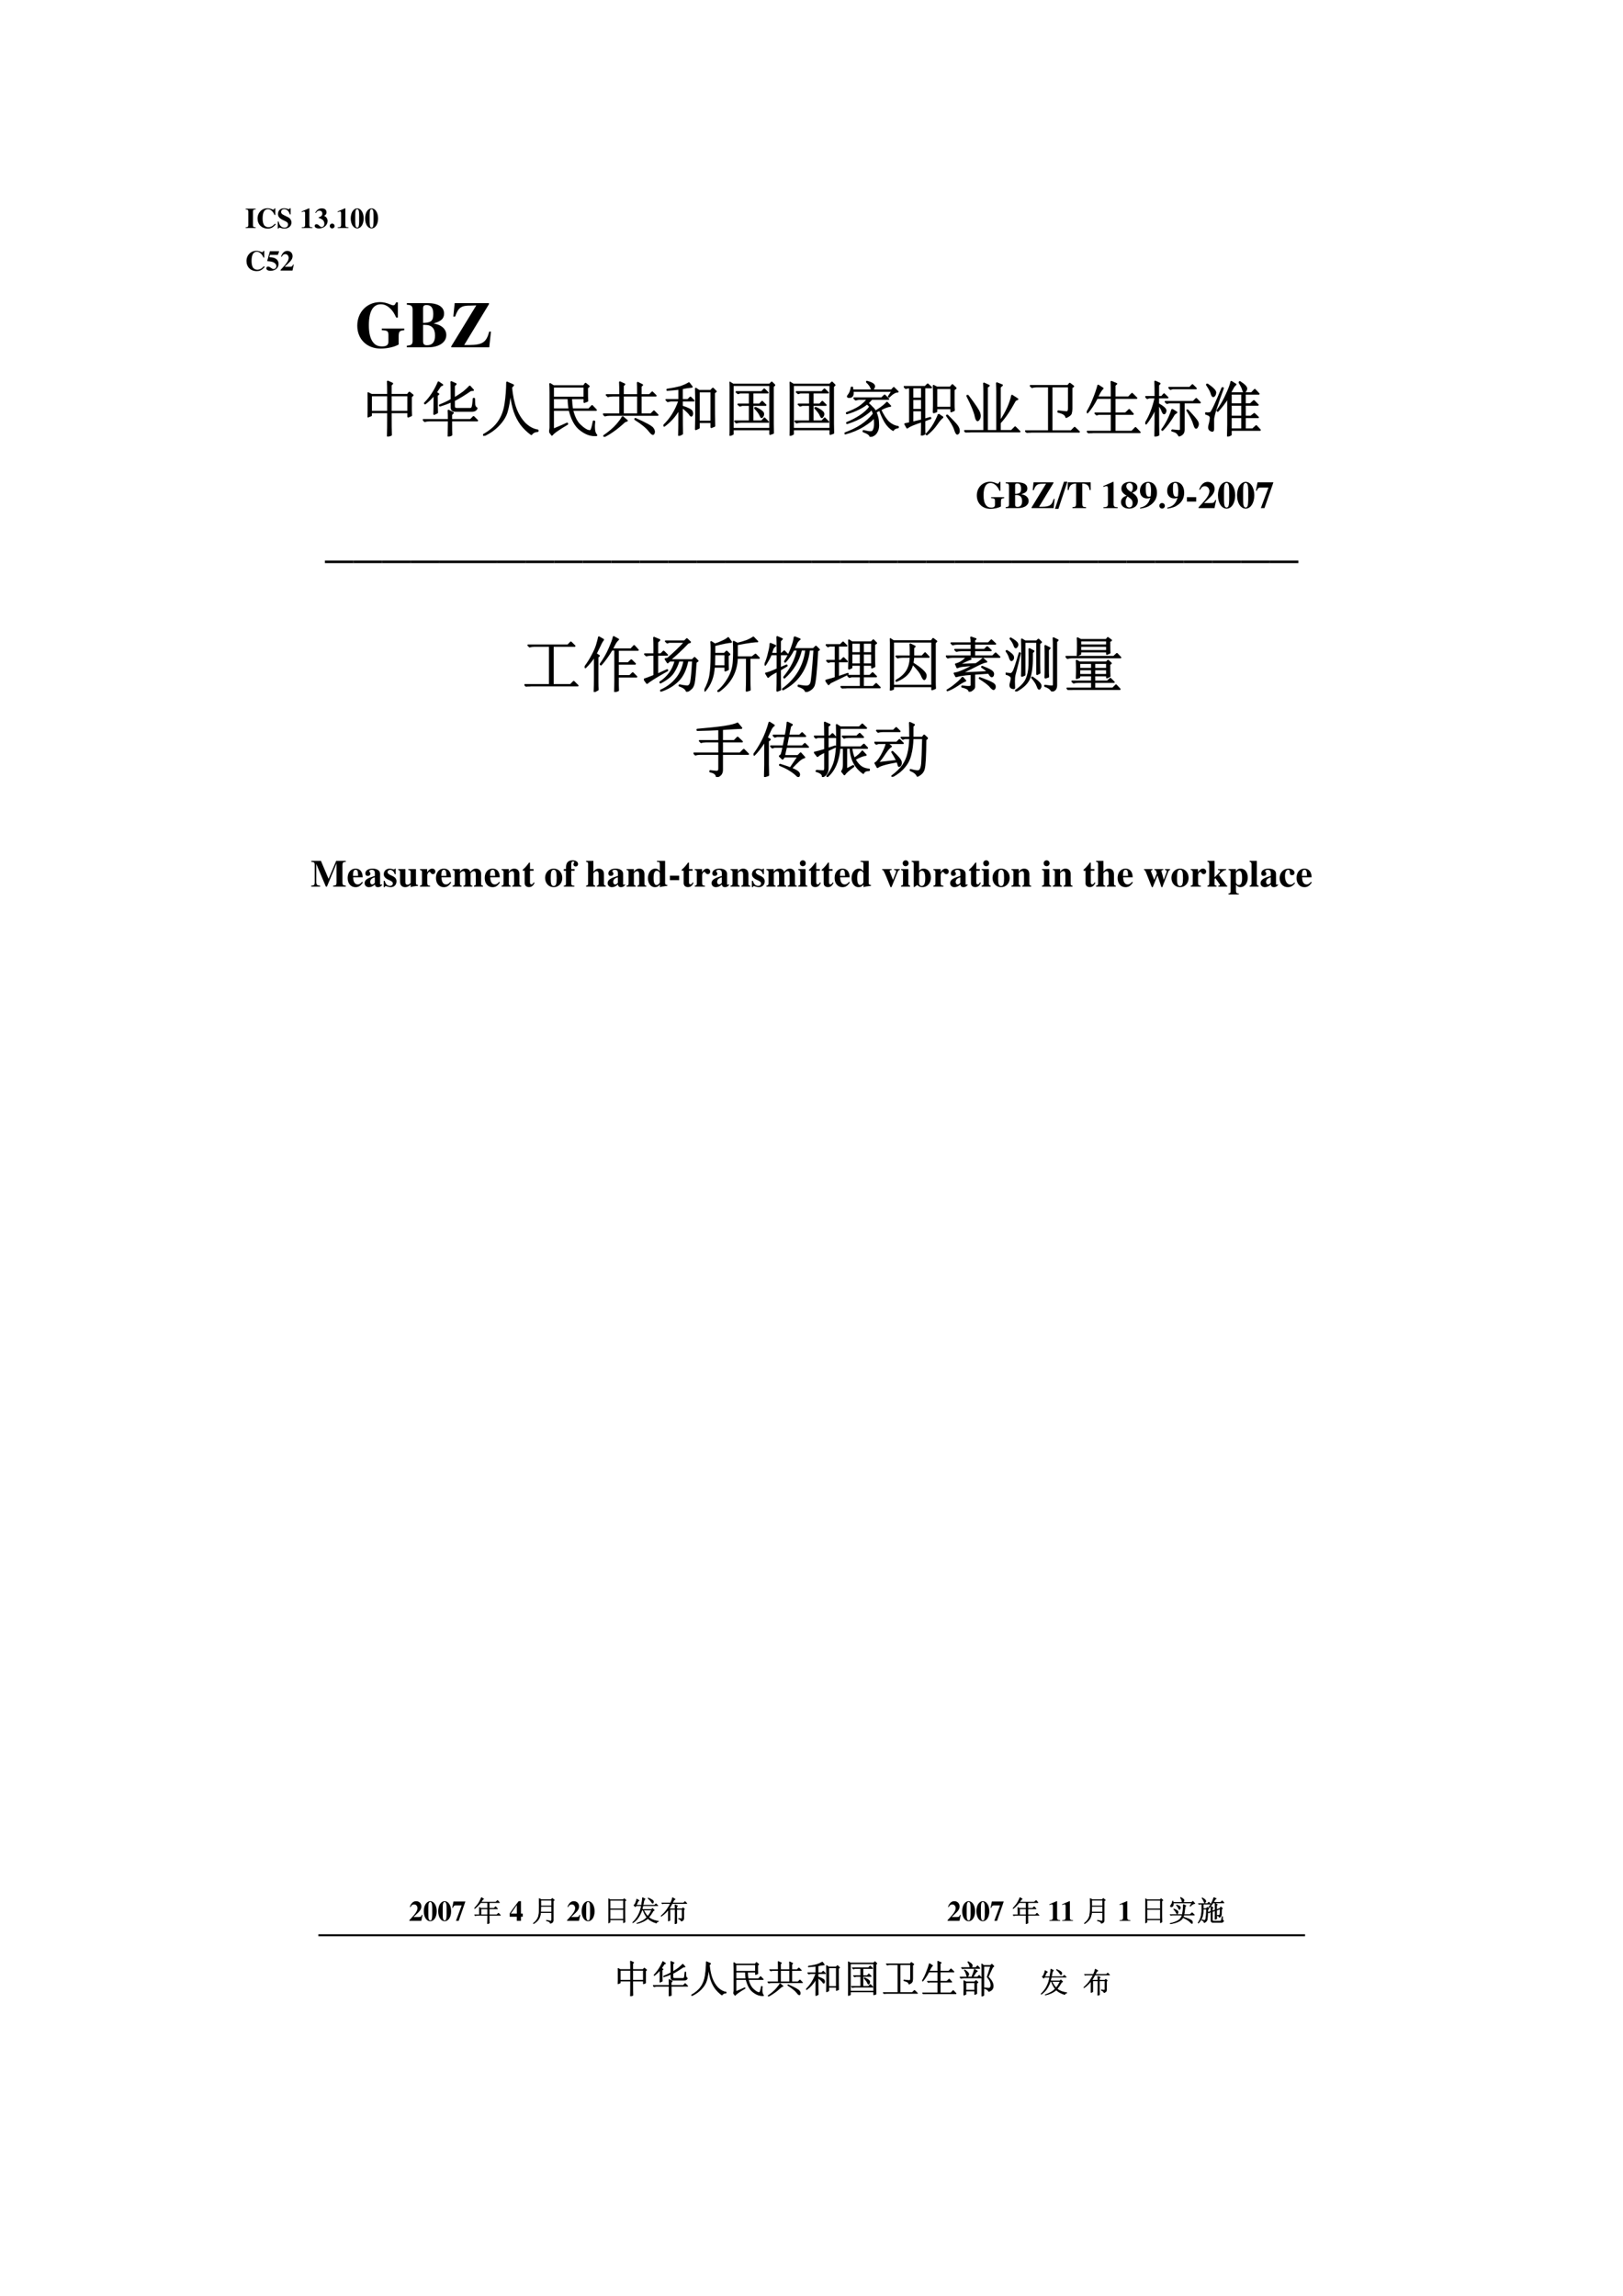 <?xml version="1.0" encoding="UTF-8" standalone="no"?>
<!DOCTYPE svg PUBLIC "-//W3C//DTD SVG 1.1//EN" "http://www.w3.org/Graphics/SVG/1.1/DTD/svg11.dtd">
<svg xmlns="http://www.w3.org/2000/svg" xmlns:xlink="http://www.w3.org/1999/xlink" version="1.1" width="595.22pt" height="842pt" viewBox="0 0 595.22 842">
<g enable-background="new">
<g id="Layer-1" data-name="P">
</g>
<g id="Layer-1" data-name="P">
</g>
<g id="Layer-1" data-name="Artifact">
</g>
<g id="Layer-1" data-name="P">
<symbol id="font_0_2a">
<path d="M .35 .025 C .276 .029 .256 .043 .255 .096 L .255 .58 C .256 .633 .278 .649 .35 .651 L .35 .676 L 0 .676 L 0 .651 C .07 .648 .091 .632 .093 .58 L .093 .096 C .091 .045 .073 .03 0 .025 L 0 0 L .35 0 L .35 .025 Z "/>
</symbol>
<symbol id="font_0_24">
<path d="M .608 .171 C .549 .109 .517 .085 .468 .066 C .439 .054 .406 .048 .378 .048 C .312 .048 .249 .083 .22 .135 C .191 .188 .177 .259 .177 .36 C .177 .567 .241 .677 .361 .677 C .408 .677 .45 .659 .494 .621 C .537 .583 .561 .548 .595 .473 L .62 .473 L .62 .707 L .593 .707 C .578 .671 .569 .661 .548 .661 C .539 .661 .525 .665 .503 .675 C .446 .699 .397 .71 .349 .71 C .149 .71 0 .557 0 .352 C 0 .145 .146 0 .354 0 C .469 0 .537 .035 .638 .146 L .608 .171 Z "/>
</symbol>
<symbol id="font_0_34">
<path d="M .449 .494 L .449 .711 L .419 .711 C .411 .684 .405 .677 .387 .677 C .378 .677 .366 .68 .345 .687 C .299 .704 .267 .71 .228 .71 C .092 .71 .009 .633 .009 .506 C .009 .419 .061 .356 .18 .299 L .247 .267 C .335 .225 .359 .199 .359 .146 C .359 .077 .31 .033 .233 .033 C .174 .033 .125 .058 .087 .107 C .06 .144 .046 .177 .029 .247 L 0 .247 L 0 0 L .029 0 C .035 .026 .043 .034 .059 .034 C .067 .034 .078 .031 .1 .024 C .149 .007 .186 0 .23 0 C .378 0 .478 .085 .478 .211 C .478 .286 .433 .361 .368 .393 L .221 .466 C .14 .506 .118 .531 .118 .579 C .118 .641 .16 .679 .228 .679 C .273 .679 .315 .66 .351 .623 C .385 .588 .401 .559 .421 .494 L .449 .494 Z "/>
</symbol>
<symbol id="font_0_14">
<path d="M .042 .537 C .08 .598 .113 .621 .165 .621 C .228 .621 .267 .582 .267 .518 C .267 .452 .232 .417 .137 .387 L .137 .37 C .22 .341 .253 .324 .289 .29 C .32 .261 .338 .216 .338 .168 C .338 .096 .3 .05 .24 .05 C .216 .05 .197 .061 .164 .093 C .125 .132 .096 .148 .065 .148 C .027 .148 0 .124 0 .09 C 0 .036 .06 0 .152 0 C .32 0 .452 .114 .452 .26 C .452 .307 .437 .349 .408 .384 C .387 .409 .37 .42 .33 .438 C .394 .477 .413 .506 .413 .565 C .413 .651 .352 .702 .25 .702 C .151 .702 .076 .652 .021 .549 L .042 .537 Z "/>
</symbol>
<symbol id="font_0_f">
<path d="M .084 .169 C .038 .169 0 .131 0 .085 C 0 .037 .036 0 .083 0 C .131 0 .169 .036 .169 .083 C .169 .131 .131 .169 .084 .169 Z "/>
</symbol>
<symbol id="font_0_12">
<path d="M .377 .024 C .287 .025 .269 .041 .269 .118 L .269 .688 L .252 .688 L 0 .579 L 0 .553 C .009 .556 .016 .559 .02 .561 C .047 .571 .072 .578 .085 .578 C .11 .578 .121 .556 .121 .509 L .121 .124 C .122 .043 .101 .025 .002 .024 L .002 0 L .377 0 L .377 .024 Z "/>
</symbol>
<symbol id="font_0_11">
<path d="M .226 .701 C .161 .701 .095 .657 .054 .585 C .022 .53 0 .436 0 .353 C 0 .146 .094 0 .227 0 C .357 0 .452 .148 .452 .35 C .452 .55 .355 .701 .226 .701 M .294 .235 C .294 .176 .286 .098 .277 .071 C .266 .042 .25 .028 .227 .028 C .177 .028 .158 .086 .158 .235 L .158 .464 C .158 .616 .176 .673 .225 .673 C .274 .673 .294 .611 .294 .464 L .294 .235 Z "/>
</symbol>
<symbol id="font_0_1">
<path d="M -2147483500 -2147483500 Z "/>
</symbol>
<symbol id="font_0_16">
<path d="M .127 .557 L .405 .557 L .448 .684 L .126 .684 L .029 .339 C .124 .332 .164 .326 .209 .312 C .298 .284 .351 .228 .351 .161 C .351 .105 .307 .061 .251 .061 C .228 .061 .201 .073 .161 .103 C .118 .135 .088 .148 .062 .148 C .026 .148 0 .123 0 .088 C 0 .035 .058 0 .147 0 C .312 0 .429 .1 .429 .241 C .429 .345 .365 .425 .256 .456 C .218 .467 .187 .471 .105 .476 L .127 .557 Z "/>
</symbol>
<symbol id="font_0_13">
<path d="M .461 .211 L .437 .211 C .408 .14 .397 .134 .294 .133 L .143 .133 L .305 .287 C .384 .362 .419 .429 .419 .505 C .419 .612 .343 .688 .234 .688 C .184 .688 .136 .668 .101 .632 C .062 .593 .042 .559 .014 .484 L .042 .484 C .073 .547 .11 .574 .164 .574 C .208 .574 .242 .555 .263 .519 C .275 .498 .283 .47 .283 .447 C .283 .403 .264 .348 .232 .299 C .181 .222 .146 .179 0 .023 L 0 0 L .416 0 L .461 .211 Z "/>
</symbol>
<use xlink:href="#font_0_2a" transform="matrix(10.5,0,0,-10.5,90.09,83.64)"/>
<use xlink:href="#font_0_24" transform="matrix(10.5,0,0,-10.5,94.455,83.839)"/>
<use xlink:href="#font_0_34" transform="matrix(10.5,0,0,-10.5,101.865,83.839)"/>
<use xlink:href="#font_0_14" transform="matrix(10.5,0,0,-10.5,115.396,83.787)"/>
<use xlink:href="#font_0_f" transform="matrix(10.5,0,0,-10.5,120.937,83.776)"/>
<use xlink:href="#font_0_12" transform="matrix(10.5,0,0,-10.5,123.832,83.64)"/>
<use xlink:href="#font_0_11" transform="matrix(10.5,0,0,-10.5,128.627,83.776)"/>
<use xlink:href="#font_0_11" transform="matrix(10.5,0,0,-10.5,133.905,83.776)"/>
<use xlink:href="#font_0_1" transform="matrix(10.5,0,0,-10.5,22548577000,-22548577000)"/>
<use xlink:href="#font_0_1" transform="matrix(10.5,0,0,-10.5,22548577000,-22548577000)"/>
<use xlink:href="#font_0_12" transform="matrix(10.5,0,0,-10.5,110.632,83.64)"/>
<use xlink:href="#font_0_24" transform="matrix(10.5,0,0,-10.5,90.394,99.442)"/>
<use xlink:href="#font_0_16" transform="matrix(10.5,0,0,-10.5,97.669,99.327)"/>
<use xlink:href="#font_0_13" transform="matrix(10.5,0,0,-10.5,102.896,99.243)"/>
<symbol id="font_0_28">
<path d="M .718 .306 L .375 .306 L .375 .281 C .459 .277 .474 .267 .476 .211 L .476 .106 C .476 .055 .447 .033 .38 .033 C .317 .033 .275 .052 .242 .095 C .198 .151 .177 .237 .177 .357 C .177 .567 .24 .677 .361 .677 C .408 .677 .451 .659 .494 .621 C .537 .583 .561 .548 .595 .473 L .62 .473 L .62 .707 L .593 .707 C .578 .671 .569 .661 .548 .661 C .539 .661 .525 .665 .503 .675 C .446 .699 .397 .71 .349 .71 C .149 .71 0 .557 0 .35 C 0 .144 .146 0 .356 0 C .459 0 .567 .024 .632 .062 L .632 .189 C .634 .262 .645 .274 .718 .281 L .718 .306 Z "/>
</symbol>
<symbol id="font_0_23">
<path d="M 0 0 L .322 0 C .491 0 .603 .075 .603 .188 C .603 .234 .584 .274 .549 .305 C .514 .335 .48 .35 .41 .365 C .526 .399 .569 .44 .569 .516 C .569 .619 .477 .676 .309 .676 L 0 .676 L 0 .651 C .067 .648 .086 .633 .088 .58 L .088 .096 C .086 .044 .071 .031 0 .025 L 0 0 M .248 .343 L .278 .343 C .381 .343 .431 .289 .431 .179 C .431 .082 .39 .032 .309 .032 C .265 .032 .248 .049 .248 .093 L .248 .343 M .248 .597 C .248 .633 .262 .646 .302 .646 C .372 .646 .404 .603 .404 .509 C .404 .404 .371 .376 .248 .373 L .248 .597 Z "/>
</symbol>
<symbol id="font_0_3b">
<path d="M .606 .241 L .58 .241 C .535 .075 .48 .038 .271 .035 L .197 .035 L .576 .66 L .576 .676 L .052 .676 L .031 .47 L .059 .47 C .107 .609 .152 .64 .299 .638 C .311 .639 .345 .64 .382 .641 L 0 .016 L 0 0 L .58 0 L .606 .241 Z "/>
</symbol>
<use xlink:href="#font_0_1" transform="matrix(24,0,0,-24,51539605000,-51539605000)"/>
<use xlink:href="#font_0_28" transform="matrix(24,0,0,-24,131.028,127.848)"/>
<use xlink:href="#font_0_23" transform="matrix(24,0,0,-24,149.203,127.392)"/>
<use xlink:href="#font_0_3b" transform="matrix(24,0,0,-24,165.506,127.392)"/>
<use xlink:href="#font_0_1" transform="matrix(24,0,0,-24,51539605000,-51539605000)"/>
<use xlink:href="#font_0_1" transform="matrix(24,0,0,-24,51539605000,-51539605000)"/>
<symbol id="font_1_401">
<path d="M .391 .68 L .672 .68 L .672 .418 L .391 .418 L .391 .68 M .336 .699 L .066 .699 L .004 .73 C .007 .678 .008 .611 .008 .527 C .008 .444 .007 .389 .004 .363 C .004 .34 .003 .327 0 .324 L .062 .348 L .062 .398 L .336 .398 C .336 .201 .335 .068 .332 0 L .395 .023 C .392 .073 .391 .198 .391 .398 L .672 .398 L .672 .324 L .73 .348 C .728 .379 .727 .409 .727 .438 L .727 .66 L .758 .688 L .695 .738 L .664 .699 L .391 .699 L .391 .855 L .418 .883 L .332 .922 C .335 .87 .336 .796 .336 .699 M .062 .68 L .336 .68 L .336 .418 L .062 .418 L .062 .68 Z "/>
</symbol>
<symbol id="font_1_922">
<path d="M .238 .684 L .266 .707 L .223 .734 C .243 .766 .267 .801 .293 .84 L .332 .859 L .258 .91 C .232 .845 .198 .78 .156 .715 C .115 .652 .072 .599 .027 .555 L .035 .543 C .082 .577 .133 .625 .188 .688 C .188 .529 .186 .422 .184 .367 L .242 .395 C .24 .436 .238 .533 .238 .684 M .473 .617 C .423 .586 .358 .555 .277 .523 L .281 .508 C .352 .529 .415 .552 .473 .578 L .473 .484 C .473 .443 .496 .422 .543 .422 L .805 .422 C .857 .419 .889 .436 .902 .473 C .882 .48 .868 .499 .863 .527 C .861 .559 .859 .594 .859 .633 L .84 .633 C .835 .552 .828 .504 .82 .488 C .815 .473 .803 .465 .785 .465 L .566 .465 C .538 .465 .523 .478 .523 .504 L .523 .598 C .599 .637 .69 .693 .797 .766 L .844 .77 L .781 .84 C .753 .809 .717 .776 .676 .742 C .634 .711 .583 .677 .523 .641 L .523 .844 L .555 .875 L .469 .914 C .471 .865 .473 .766 .473 .617 M .422 0 L .48 .023 C .478 .052 .477 .132 .477 .262 L .914 .262 L .844 .332 L .793 .281 L .477 .281 L .477 .363 L .508 .395 L .422 .438 C .424 .398 .426 .346 .426 .281 L 0 .281 L .031 .25 C .055 .258 .081 .262 .109 .262 L .426 .262 C .426 .204 .424 .117 .422 0 Z "/>
</symbol>
<symbol id="font_1_48e">
<path d="M .395 .895 C .395 .775 .385 .654 .367 .531 C .349 .411 .31 .31 .25 .227 C .193 .146 .109 .076 0 .016 L .012 0 C .113 .047 .198 .107 .266 .18 C .336 .255 .382 .332 .402 .41 C .426 .491 .443 .594 .453 .719 C .471 .586 .493 .48 .52 .402 C .546 .327 .582 .257 .629 .191 C .678 .126 .737 .069 .805 .02 C .826 .053 .862 .072 .914 .074 L .914 .094 C .839 .104 .767 .142 .699 .207 C .634 .275 .583 .357 .547 .453 C .51 .552 .486 .669 .473 .805 L .508 .844 L .395 .895 Z "/>
</symbol>
<symbol id="font_1_21e5">
<path d="M .07 .818 L .582 .818 L .582 .646 L .07 .646 L .07 .818 M .07 .626 L .316 .626 C .319 .561 .324 .503 .332 .451 L .07 .451 L .07 .626 M .703 .111 C .695 .087 .672 .083 .633 .099 C .594 .117 .549 .151 .5 .201 C .453 .253 .417 .329 .391 .431 L .789 .431 L .715 .509 L .66 .451 L .387 .451 C .379 .503 .374 .561 .371 .626 L .582 .626 L .582 .56 L .641 .583 C .638 .615 .637 .688 .637 .802 L .668 .829 L .605 .88 L .574 .837 L .074 .837 L .012 .876 C .014 .832 .016 .781 .016 .724 L .016 .181 C .018 .126 .013 .092 0 .079 L .047 .013 C .062 .044 .15 .107 .309 .201 L .301 .216 C .259 .195 .182 .161 .07 .115 L .07 .431 L .336 .431 C .372 .288 .426 .185 .496 .122 C .569 .06 .641 .023 .711 .013 C .781 0 .806 .004 .785 .025 C .767 .046 .757 .077 .754 .118 C .751 .163 .753 .206 .758 .247 L .738 .251 C .725 .184 .714 .137 .703 .111 Z "/>
</symbol>
<symbol id="font_1_745">
<path d="M .336 .68 L .578 .68 L .578 .379 L .336 .379 L .336 .68 M .281 .699 L .051 .699 L .082 .668 C .105 .676 .132 .68 .16 .68 L .281 .68 L .281 .379 L 0 .379 L .031 .348 C .055 .355 .081 .359 .109 .359 L .918 .359 L .848 .43 L .797 .379 L .633 .379 L .633 .68 L .887 .68 L .82 .746 L .773 .699 L .633 .699 L .633 .84 L .66 .863 L .574 .906 C .577 .872 .578 .803 .578 .699 L .336 .699 L .336 .848 L .363 .875 L .277 .914 C .28 .859 .281 .788 .281 .699 M .324 .336 C .314 .307 .281 .262 .227 .199 C .174 .139 .103 .078 .012 .016 L .02 0 C .074 .029 .125 .06 .172 .094 C .219 .125 .283 .177 .363 .25 L .406 .266 L .324 .336 M .531 .289 C .643 .219 .721 .155 .766 .098 C .81 .04 .837 .026 .848 .055 C .861 .081 .855 .109 .832 .141 C .811 .172 .712 .227 .535 .305 L .531 .289 Z "/>
</symbol>
<symbol id="font_1_a60">
<path d="M .312 .473 C .38 .418 .422 .378 .438 .352 C .453 .326 .466 .322 .477 .34 C .487 .358 .487 .38 .477 .406 C .466 .432 .411 .461 .312 .492 L .312 .582 L .512 .582 L .449 .645 L .406 .602 L .312 .602 L .312 .785 C .354 .796 .41 .805 .48 .812 L .426 .883 C .384 .857 .335 .835 .277 .816 C .22 .801 .147 .786 .059 .773 L .059 .758 C .155 .766 .221 .772 .258 .777 L .258 .602 L .039 .602 L .07 .57 L .121 .582 L .258 .582 C .198 .413 .112 .276 0 .172 L .012 .16 C .113 .233 .195 .324 .258 .434 C .258 .223 .257 .078 .254 0 L .316 .031 C .314 .086 .312 .233 .312 .473 M .848 .715 L .879 .738 L .824 .793 L .785 .754 L .594 .754 L .535 .793 C .538 .704 .539 .595 .539 .465 C .539 .337 .538 .216 .535 .102 L .594 .129 L .594 .223 L .793 .223 L .793 .137 L .852 .16 C .849 .236 .848 .421 .848 .715 M .594 .734 L .793 .734 L .793 .242 L .594 .242 L .594 .734 Z "/>
</symbol>
<symbol id="font_1_cd1">
<path d="M .105 .734 L .141 .703 L .176 .715 L .332 .715 L .332 .527 L .137 .527 L .172 .496 L .211 .508 L .332 .508 L .332 .246 L .082 .246 L .113 .215 C .137 .223 .163 .227 .191 .227 L .652 .227 L .582 .297 L .535 .246 L .387 .246 L .387 .508 L .609 .508 L .543 .574 L .5 .527 L .387 .527 L .387 .715 L .645 .715 L .578 .781 L .535 .734 L .105 .734 M .43 .473 L .418 .461 C .467 .411 .499 .368 .512 .332 C .525 .298 .539 .296 .555 .324 C .573 .355 .57 .382 .547 .402 C .526 .423 .487 .447 .43 .473 M 0 0 L .059 .027 L .059 .102 L .672 .102 L .672 .023 L .73 .043 C .728 .098 .727 .151 .727 .203 L .727 .82 L .754 .844 L .703 .895 L .668 .859 L .059 .859 L 0 .895 C .003 .829 .004 .772 .004 .723 L .004 .168 C .004 .113 .003 .057 0 0 M .059 .84 L .672 .84 L .672 .121 L .059 .121 L .059 .84 Z "/>
</symbol>
<symbol id="font_1_118a">
<path d="M .422 .5 C .388 .451 .335 .401 .262 .352 C .191 .305 .116 .266 .035 .234 L .039 .219 C .159 .258 .251 .299 .316 .344 C .382 .388 .426 .424 .449 .453 C .465 .432 .475 .408 .48 .379 C .421 .306 .352 .243 .273 .191 C .198 .142 .107 .098 0 .059 L .008 .047 C .125 .078 .228 .121 .316 .176 C .408 .233 .467 .281 .496 .32 C .501 .26 .503 .215 .5 .184 C .497 .152 .491 .128 .48 .109 C .473 .091 .458 .082 .438 .082 C .419 .079 .378 .086 .312 .102 L .309 .086 C .387 .057 .426 .029 .426 0 C .475 .01 .51 .033 .531 .066 C .555 .1 .566 .141 .566 .188 C .566 .237 .562 .279 .555 .312 C .547 .346 .536 .379 .523 .41 C .547 .423 .568 .434 .586 .441 C .609 .371 .639 .305 .676 .242 C .715 .18 .76 .134 .812 .105 C .82 .129 .848 .145 .895 .152 L .895 .168 C .837 .176 .785 .201 .738 .242 C .691 .286 .646 .355 .602 .449 C .674 .488 .73 .508 .77 .508 L .707 .574 C .689 .553 .667 .533 .641 .512 C .615 .491 .573 .462 .516 .426 C .5 .452 .482 .474 .461 .492 C .443 .513 .419 .535 .391 .559 C .414 .582 .435 .604 .453 .625 L .738 .625 L .668 .695 L .617 .645 L .152 .645 L .184 .613 L .238 .625 L .379 .625 C .348 .583 .305 .543 .25 .504 C .195 .467 .122 .432 .031 .398 L .035 .383 C .113 .406 .181 .432 .238 .461 C .296 .49 .341 .518 .375 .547 C .391 .534 .406 .518 .422 .5 M .363 .914 C .405 .878 .431 .842 .441 .809 C .454 .777 .469 .775 .484 .801 C .503 .829 .503 .853 .484 .871 C .469 .889 .431 .906 .371 .922 L .363 .914 M .73 .668 L .742 .66 C .802 .723 .853 .751 .895 .746 L .82 .82 L .781 .777 L .137 .777 L .133 .824 L .113 .824 C .105 .77 .09 .728 .066 .699 C .043 .673 .044 .659 .07 .656 C .096 .654 .116 .66 .129 .676 C .142 .694 .146 .721 .141 .758 L .789 .758 L .73 .668 Z "/>
</symbol>
<symbol id="font_1_3620">
<path d="M .492 .379 L .547 .398 L .547 .449 L .785 .449 L .785 .395 L .84 .418 C .837 .447 .836 .479 .836 .516 L .836 .762 L .871 .789 L .809 .848 L .773 .805 L .551 .805 L .492 .836 C .495 .789 .496 .717 .496 .621 C .496 .525 .495 .444 .492 .379 M .547 .785 L .785 .785 L .785 .469 L .547 .469 L .547 .785 M .578 .355 C .56 .306 .534 .251 .5 .191 C .466 .132 .423 .076 .371 .023 L .383 .012 C .451 .066 .505 .124 .547 .184 C .589 .246 .624 .286 .652 .305 L .578 .355 M .723 .344 L .711 .332 C .784 .236 .829 .158 .848 .098 C .866 .04 .883 .017 .898 .027 C .917 .038 .924 .056 .922 .082 C .922 .108 .911 .135 .891 .164 C .87 .193 .814 .253 .723 .344 M .148 .223 L .148 .414 L .297 .414 L .297 .258 L .148 .223 M .293 0 L .352 .027 C .349 .048 .348 .076 .348 .109 L .348 .246 L .449 .285 L .445 .301 L .348 .273 L .348 .797 L .465 .797 L .398 .859 L .355 .816 L 0 .816 L .031 .785 C .055 .793 .077 .797 .098 .797 L .098 .211 C .074 .206 .047 .201 .016 .195 L .055 .125 C .078 .143 .109 .16 .148 .176 C .19 .194 .24 .212 .297 .23 C .297 .137 .296 .06 .293 0 M .148 .797 L .297 .797 L .297 .621 L .148 .621 L .148 .797 M .148 .602 L .297 .602 L .297 .434 L .148 .434 L .148 .602 Z "/>
</symbol>
<symbol id="font_1_3ee">
<path d="M .059 .621 L .043 .613 C .124 .454 .171 .34 .184 .27 C .199 .202 .219 .182 .242 .211 C .266 .242 .271 .279 .258 .32 C .247 .362 .181 .462 .059 .621 M .328 .684 L .328 .031 L 0 .031 L .031 0 C .055 .008 .081 .012 .109 .012 L .93 .012 L .848 .094 L .785 .031 L .598 .031 L .598 .16 C .673 .238 .758 .363 .852 .535 L .895 .555 L .793 .621 C .764 .483 .699 .34 .598 .191 L .598 .754 L .637 .789 L .539 .828 C .542 .766 .543 .716 .543 .68 L .543 .031 L .383 .031 L .383 .754 L .418 .781 L .324 .824 C .327 .772 .328 .725 .328 .684 Z "/>
</symbol>
<symbol id="font_1_93f">
<path d="M .777 .75 L .809 .773 L .742 .824 L .711 .785 L .082 .785 L .113 .754 C .137 .762 .163 .766 .191 .766 L .391 .766 L .391 .031 L 0 .031 L .035 0 C .056 .008 .081 .012 .109 .012 L .906 .012 L .824 .09 L .766 .031 L .445 .031 L .445 .766 L .723 .766 L .723 .406 C .723 .367 .712 .348 .691 .348 C .671 .348 .622 .353 .547 .363 L .547 .344 C .633 .326 .677 .296 .68 .254 C .729 .275 .758 .297 .766 .32 C .773 .344 .777 .37 .777 .398 L .777 .75 Z "/>
</symbol>
<symbol id="font_1_2af3">
<path d="M .188 .801 C .169 .728 .143 .651 .109 .57 C .078 .49 .042 .415 0 .348 L .012 .34 C .066 .4 .12 .48 .172 .582 L .41 .582 L .41 .336 L .133 .336 L .164 .305 L .199 .316 L .41 .316 L .41 .031 L .004 .031 L .035 0 C .059 .008 .085 .012 .113 .012 L .891 .012 L .812 .094 L .75 .031 L .469 .031 L .469 .316 L .777 .316 L .707 .395 L .645 .336 L .469 .336 L .469 .582 L .836 .582 L .754 .664 L .695 .602 L .469 .602 L .469 .797 L .5 .824 L .406 .863 C .409 .809 .41 .721 .41 .602 L .18 .602 C .219 .685 .25 .733 .273 .746 L .188 .801 Z "/>
</symbol>
<symbol id="font_1_1ddb">
<path d="M .703 .445 L .691 .438 C .754 .339 .793 .259 .809 .199 C .827 .139 .845 .124 .863 .152 C .884 .184 .887 .215 .871 .246 C .855 .277 .799 .344 .703 .445 M .387 .816 L .418 .785 L .453 .797 L .852 .797 L .785 .863 L .738 .816 L .387 .816 M .441 .109 L .441 .094 C .47 .086 .492 .078 .508 .07 C .526 .06 .544 .039 .562 .008 C .591 .018 .612 .031 .625 .047 C .638 .062 .645 .085 .645 .113 L .645 .562 L .918 .562 L .848 .633 L .797 .582 L .328 .582 L .359 .551 L .395 .562 L .586 .562 L .586 .117 C .586 .104 .578 .098 .562 .098 C .549 .098 .509 .102 .441 .109 M .445 .453 C .404 .323 .346 .21 .273 .113 L .285 .102 C .353 .169 .419 .259 .484 .371 L .527 .402 L .445 .453 M .219 .52 C .245 .496 .266 .462 .281 .418 C .299 .376 .316 .368 .332 .395 C .348 .423 .345 .448 .324 .469 C .303 .492 .268 .517 .219 .543 L .219 .645 L .379 .645 L .312 .711 L .27 .664 L .219 .664 L .219 .855 L .246 .883 L .16 .922 C .163 .849 .164 .763 .164 .664 L 0 .664 L .031 .633 L .066 .645 L .164 .645 C .128 .48 .073 .34 0 .223 L .012 .207 C .074 .285 .125 .37 .164 .461 C .164 .266 .163 .112 .16 0 L .223 .023 C .22 .076 .219 .241 .219 .52 Z "/>
</symbol>
<symbol id="font_1_79a">
<path d="M .371 0 L .43 .027 L .43 .105 L .918 .105 L .848 .18 L .789 .125 L .664 .125 L .664 .316 L .887 .316 L .816 .383 L .758 .336 L .664 .336 L .664 .523 L .883 .523 L .809 .598 L .75 .543 L .664 .543 L .664 .707 L .898 .707 L .824 .785 L .77 .727 L .418 .727 C .436 .76 .452 .789 .465 .812 C .478 .836 .493 .854 .512 .867 L .43 .918 C .422 .871 .397 .802 .355 .711 C .316 .62 .263 .526 .195 .43 L .207 .418 C .27 .486 .326 .559 .375 .637 L .375 .195 C .375 .169 .374 .104 .371 0 M .609 .707 L .609 .543 L .43 .543 L .43 .707 L .609 .707 M .43 .523 L .609 .523 L .609 .336 L .43 .336 L .43 .523 M .43 .316 L .609 .316 L .609 .125 L .43 .125 L .43 .316 M .562 .902 C .596 .848 .617 .805 .625 .773 C .633 .745 .643 .734 .656 .742 C .672 .75 .682 .767 .688 .793 C .693 .822 .655 .862 .574 .914 L .562 .902 M .031 .875 L .02 .863 C .066 .796 .094 .743 .102 .707 C .112 .673 .125 .66 .141 .668 C .159 .678 .169 .699 .172 .73 C .174 .762 .128 .81 .031 .875 M 0 .395 L 0 .375 C .042 .365 .066 .353 .074 .34 C .085 .329 .087 .31 .082 .281 C .079 .255 .073 .224 .062 .188 C .055 .154 .056 .13 .066 .117 C .077 .104 .091 .095 .109 .09 C .13 .085 .139 .1 .137 .137 C .137 .176 .137 .225 .137 .285 C .139 .345 .194 .52 .301 .809 L .281 .812 C .172 .547 .107 .409 .086 .398 C .065 .391 .036 .389 0 .395 Z "/>
</symbol>
<use xlink:href="#font_1_401" transform="matrix(22.02,0,0,-22.02,134.812,160.096)"/>
<use xlink:href="#font_1_922" transform="matrix(22.02,0,0,-22.02,155.086,160.096)"/>
<use xlink:href="#font_1_48e" transform="matrix(22.02,0,0,-22.02,177.165,159.838)"/>
<use xlink:href="#font_1_21e5" transform="matrix(22.02,0,0,-22.02,201.395,159.953)"/>
<use xlink:href="#font_1_745" transform="matrix(22.02,0,0,-22.02,221.152,160.182)"/>
<use xlink:href="#font_1_a60" transform="matrix(22.02,0,0,-22.02,243.317,159.838)"/>
<use xlink:href="#font_1_cd1" transform="matrix(22.02,0,0,-22.02,267.547,159.838)"/>
<use xlink:href="#font_1_cd1" transform="matrix(22.02,0,0,-22.02,289.627,159.838)"/>
<use xlink:href="#font_1_118a" transform="matrix(22.02,0,0,-22.02,309.728,160.182)"/>
<use xlink:href="#font_1_3620" transform="matrix(22.02,0,0,-22.02,331.463,159.752)"/>
<use xlink:href="#font_1_3ee" transform="matrix(22.02,0,0,-22.02,353.629,158.634)"/>
<use xlink:href="#font_1_93f" transform="matrix(22.02,0,0,-22.02,375.966,158.72)"/>
<use xlink:href="#font_1_2af3" transform="matrix(22.02,0,0,-22.02,398.562,158.892)"/>
<use xlink:href="#font_1_1ddb" transform="matrix(22.02,0,0,-22.02,420.039,160.096)"/>
<use xlink:href="#font_1_79a" transform="matrix(22.02,0,0,-22.02,442.033,160.096)"/>
<use xlink:href="#font_1_401" stroke-width=".02" stroke-linecap="butt" stroke-miterlimit="1" stroke-linejoin="miter" transform="matrix(22.02,0,0,-22.02,134.812,160.096)" fill="none" stroke="#000000"/>
<use xlink:href="#font_1_922" stroke-width=".02" stroke-linecap="butt" stroke-miterlimit="1" stroke-linejoin="miter" transform="matrix(22.02,0,0,-22.02,155.086,160.096)" fill="none" stroke="#000000"/>
<use xlink:href="#font_1_48e" stroke-width=".02" stroke-linecap="butt" stroke-miterlimit="1" stroke-linejoin="miter" transform="matrix(22.02,0,0,-22.02,177.165,159.838)" fill="none" stroke="#000000"/>
<use xlink:href="#font_1_21e5" stroke-width=".02" stroke-linecap="butt" stroke-miterlimit="1" stroke-linejoin="miter" transform="matrix(22.02,0,0,-22.02,201.395,159.953)" fill="none" stroke="#000000"/>
<use xlink:href="#font_1_745" stroke-width=".02" stroke-linecap="butt" stroke-miterlimit="1" stroke-linejoin="miter" transform="matrix(22.02,0,0,-22.02,221.152,160.182)" fill="none" stroke="#000000"/>
<use xlink:href="#font_1_a60" stroke-width=".02" stroke-linecap="butt" stroke-miterlimit="1" stroke-linejoin="miter" transform="matrix(22.02,0,0,-22.02,243.317,159.838)" fill="none" stroke="#000000"/>
<use xlink:href="#font_1_cd1" stroke-width=".02" stroke-linecap="butt" stroke-miterlimit="1" stroke-linejoin="miter" transform="matrix(22.02,0,0,-22.02,267.547,159.838)" fill="none" stroke="#000000"/>
<use xlink:href="#font_1_cd1" stroke-width=".02" stroke-linecap="butt" stroke-miterlimit="1" stroke-linejoin="miter" transform="matrix(22.02,0,0,-22.02,289.627,159.838)" fill="none" stroke="#000000"/>
<use xlink:href="#font_1_118a" stroke-width=".02" stroke-linecap="butt" stroke-miterlimit="1" stroke-linejoin="miter" transform="matrix(22.02,0,0,-22.02,309.728,160.182)" fill="none" stroke="#000000"/>
<use xlink:href="#font_1_3620" stroke-width=".02" stroke-linecap="butt" stroke-miterlimit="1" stroke-linejoin="miter" transform="matrix(22.02,0,0,-22.02,331.463,159.752)" fill="none" stroke="#000000"/>
<use xlink:href="#font_1_3ee" stroke-width=".02" stroke-linecap="butt" stroke-miterlimit="1" stroke-linejoin="miter" transform="matrix(22.02,0,0,-22.02,353.629,158.634)" fill="none" stroke="#000000"/>
<use xlink:href="#font_1_93f" stroke-width=".02" stroke-linecap="butt" stroke-miterlimit="1" stroke-linejoin="miter" transform="matrix(22.02,0,0,-22.02,375.966,158.72)" fill="none" stroke="#000000"/>
<use xlink:href="#font_1_2af3" stroke-width=".02" stroke-linecap="butt" stroke-miterlimit="1" stroke-linejoin="miter" transform="matrix(22.02,0,0,-22.02,398.562,158.892)" fill="none" stroke="#000000"/>
<use xlink:href="#font_1_1ddb" stroke-width=".02" stroke-linecap="butt" stroke-miterlimit="1" stroke-linejoin="miter" transform="matrix(22.02,0,0,-22.02,420.039,160.096)" fill="none" stroke="#000000"/>
<use xlink:href="#font_1_79a" stroke-width=".02" stroke-linecap="butt" stroke-miterlimit="1" stroke-linejoin="miter" transform="matrix(22.02,0,0,-22.02,442.033,160.096)" fill="none" stroke="#000000"/>
</g>
<g id="Layer-1" data-name="P">
</g>
<g id="Layer-1" data-name="P">
</g>
<g id="Layer-1" data-name="P">
</g>
<g id="Layer-1" data-name="P">
<use xlink:href="#font_0_1" transform="matrix(22.02,0,0,-22.02,47287588000,-47287588000)"/>
<use xlink:href="#font_0_1" transform="matrix(10.5,0,0,-10.5,22548577000,-22548577000)"/>
<use xlink:href="#font_0_1" transform="matrix(10.5,0,0,-10.5,22548577000,-22548577000)"/>
<use xlink:href="#font_0_1" transform="matrix(10.5,0,0,-10.5,22548577000,-22548577000)"/>
<use xlink:href="#font_0_1" transform="matrix(10.5,0,0,-10.5,22548577000,-22548577000)"/>
<use xlink:href="#font_0_1" transform="matrix(10.5,0,0,-10.5,22548577000,-22548577000)"/>
<use xlink:href="#font_0_1" transform="matrix(10.5,0,0,-10.5,22548577000,-22548577000)"/>
<use xlink:href="#font_0_1" transform="matrix(10.5,0,0,-10.5,22548577000,-22548577000)"/>
<use xlink:href="#font_0_1" transform="matrix(10.5,0,0,-10.5,22548577000,-22548577000)"/>
<use xlink:href="#font_0_1" transform="matrix(10.5,0,0,-10.5,22548577000,-22548577000)"/>
<use xlink:href="#font_0_1" transform="matrix(10.5,0,0,-10.5,22548577000,-22548577000)"/>
<use xlink:href="#font_0_1" transform="matrix(10.5,0,0,-10.5,22548577000,-22548577000)"/>
<use xlink:href="#font_0_1" transform="matrix(10.5,0,0,-10.5,22548577000,-22548577000)"/>
<use xlink:href="#font_0_1" transform="matrix(10.5,0,0,-10.5,22548577000,-22548577000)"/>
<use xlink:href="#font_0_1" transform="matrix(10.5,0,0,-10.5,22548577000,-22548577000)"/>
<use xlink:href="#font_0_1" transform="matrix(10.5,0,0,-10.5,22548577000,-22548577000)"/>
<use xlink:href="#font_0_1" transform="matrix(10.5,0,0,-10.5,22548577000,-22548577000)"/>
<use xlink:href="#font_0_1" transform="matrix(10.5,0,0,-10.5,22548577000,-22548577000)"/>
<use xlink:href="#font_0_1" transform="matrix(10.5,0,0,-10.5,22548577000,-22548577000)"/>
<use xlink:href="#font_0_1" transform="matrix(10.5,0,0,-10.5,22548577000,-22548577000)"/>
<use xlink:href="#font_0_1" transform="matrix(10.5,0,0,-10.5,22548577000,-22548577000)"/>
<use xlink:href="#font_0_1" transform="matrix(10.5,0,0,-10.5,22548577000,-22548577000)"/>
<use xlink:href="#font_0_1" transform="matrix(10.5,0,0,-10.5,22548577000,-22548577000)"/>
<use xlink:href="#font_0_1" transform="matrix(10.5,0,0,-10.5,22548577000,-22548577000)"/>
<use xlink:href="#font_0_1" transform="matrix(10.5,0,0,-10.5,22548577000,-22548577000)"/>
<use xlink:href="#font_0_1" transform="matrix(10.5,0,0,-10.5,22548577000,-22548577000)"/>
<use xlink:href="#font_0_1" transform="matrix(10.5,0,0,-10.5,22548577000,-22548577000)"/>
<use xlink:href="#font_0_1" transform="matrix(10.5,0,0,-10.5,22548577000,-22548577000)"/>
<use xlink:href="#font_0_1" transform="matrix(10.5,0,0,-10.5,22548577000,-22548577000)"/>
<use xlink:href="#font_0_1" transform="matrix(10.5,0,0,-10.5,22548577000,-22548577000)"/>
<use xlink:href="#font_0_1" transform="matrix(10.5,0,0,-10.5,22548577000,-22548577000)"/>
<use xlink:href="#font_0_1" transform="matrix(10.5,0,0,-10.5,22548577000,-22548577000)"/>
<use xlink:href="#font_0_1" transform="matrix(10.5,0,0,-10.5,22548577000,-22548577000)"/>
<use xlink:href="#font_0_1" transform="matrix(10.5,0,0,-10.5,22548577000,-22548577000)"/>
<use xlink:href="#font_0_1" transform="matrix(10.5,0,0,-10.5,22548577000,-22548577000)"/>
<use xlink:href="#font_0_1" transform="matrix(10.5,0,0,-10.5,22548577000,-22548577000)"/>
<use xlink:href="#font_0_1" transform="matrix(10.5,0,0,-10.5,22548577000,-22548577000)"/>
<use xlink:href="#font_0_1" transform="matrix(10.5,0,0,-10.5,22548577000,-22548577000)"/>
<use xlink:href="#font_0_1" transform="matrix(10.5,0,0,-10.5,22548577000,-22548577000)"/>
<use xlink:href="#font_0_1" transform="matrix(10.5,0,0,-10.5,22548577000,-22548577000)"/>
<use xlink:href="#font_0_1" transform="matrix(10.5,0,0,-10.5,22548577000,-22548577000)"/>
<use xlink:href="#font_0_1" transform="matrix(10.5,0,0,-10.5,22548577000,-22548577000)"/>
<use xlink:href="#font_0_1" transform="matrix(10.5,0,0,-10.5,22548577000,-22548577000)"/>
<use xlink:href="#font_0_1" transform="matrix(10.5,0,0,-10.5,22548577000,-22548577000)"/>
<use xlink:href="#font_0_1" transform="matrix(10.5,0,0,-10.5,22548577000,-22548577000)"/>
<symbol id="font_0_10">
<path d="M .326 .71 L .236 .71 L 0 0 L .09 0 L .326 .71 Z "/>
</symbol>
<symbol id="font_0_35">
<path d="M .482 .025 C .397 .029 .386 .04 .384 .117 L .384 .644 C .507 .64 .559 .594 .576 .475 L .605 .475 L .603 .676 L .003 .676 L 0 .475 L .029 .475 C .046 .594 .098 .64 .222 .644 L .222 .117 C .22 .041 .209 .031 .125 .025 L .125 0 L .482 0 L .482 .025 Z "/>
</symbol>
<symbol id="font_0_19">
<path d="M .15 .337 C .093 .318 .069 .305 .044 .28 C .015 .252 0 .214 0 .17 C 0 .068 .085 0 .212 0 C .351 0 .444 .08 .444 .2 C .444 .287 .401 .349 .294 .417 C .39 .451 .43 .491 .43 .556 C .43 .645 .355 .701 .235 .701 C .1 .701 .011 .632 .011 .526 C .011 .45 .051 .396 .15 .337 M .27 .435 C .186 .478 .14 .533 .14 .589 C .14 .636 .176 .672 .223 .672 C .279 .672 .311 .627 .311 .55 C .311 .502 .303 .479 .27 .435 M .172 .319 C .281 .246 .305 .214 .305 .14 C .305 .073 .272 .032 .218 .032 C .157 .032 .121 .085 .121 .174 C .121 .229 .132 .259 .172 .319 Z "/>
</symbol>
<symbol id="font_0_1a">
<path d="M .005 0 C .145 .02 .213 .045 .291 .104 C .393 .18 .447 .288 .447 .415 C .447 .588 .355 .701 .215 .701 C .09 .701 0 .602 0 .465 C 0 .347 .073 .267 .182 .267 C .221 .267 .245 .272 .273 .286 C .23 .134 .149 .055 .005 .026 L .005 0 M .212 .674 C .238 .674 .254 .664 .266 .64 C .281 .613 .291 .542 .291 .471 C .291 .444 .289 .412 .286 .367 C .284 .354 .284 .345 .283 .341 C .282 .328 .281 .323 .278 .321 C .27 .316 .252 .312 .237 .312 C .175 .312 .152 .37 .152 .528 C .152 .644 .164 .674 .212 .674 Z "/>
</symbol>
<use xlink:href="#font_0_28" transform="matrix(13.98,0,0,-13.98,358.237,186.625)"/>
<use xlink:href="#font_0_23" transform="matrix(13.98,0,0,-13.98,368.817,186.36)"/>
<use xlink:href="#font_0_3b" transform="matrix(13.98,0,0,-13.98,378.307,186.36)"/>
<use xlink:href="#font_0_10" transform="matrix(13.98,0,0,-13.98,386.902,186.625)"/>
<use xlink:href="#font_0_35" transform="matrix(13.98,0,0,-13.98,391.554,186.36)"/>
<use xlink:href="#font_0_1" transform="matrix(13.98,0,0,-13.98,30021819000,-30021819000)"/>
<use xlink:href="#font_0_12" transform="matrix(13.98,0,0,-13.98,404.636,186.36)"/>
<use xlink:href="#font_0_19" transform="matrix(13.98,0,0,-13.98,411.106,186.541)"/>
<use xlink:href="#font_0_1a" transform="matrix(13.98,0,0,-13.98,418.065,186.541)"/>
<use xlink:href="#font_0_f" transform="matrix(12,0,0,-12,425.172,186.516)"/>
<symbol id="font_0_e">
<path d="M .243 .116 L 0 .116 L 0 0 L .243 0 L .243 .116 Z "/>
</symbol>
<symbol id="font_0_18">
<path d="M .46 .676 L .044 .676 L 0 .454 L .025 .454 C .042 .516 .071 .54 .123 .539 L .33 .539 L .13 0 L .225 0 L .46 .676 Z "/>
</symbol>
<use xlink:href="#font_0_1a" transform="matrix(13.98,0,0,-13.98,428.043,186.541)"/>
<use xlink:href="#font_0_e" transform="matrix(13.98,0,0,-13.98,435.295,183.969)"/>
<use xlink:href="#font_0_13" transform="matrix(13.98,0,0,-13.98,439.583,186.36)"/>
<use xlink:href="#font_0_11" transform="matrix(13.98,0,0,-13.98,446.68,186.541)"/>
<use xlink:href="#font_0_11" transform="matrix(13.98,0,0,-13.98,453.68,186.541)"/>
<use xlink:href="#font_0_18" transform="matrix(13.98,0,0,-13.98,460.582,186.36)"/>
<use xlink:href="#font_0_1" transform="matrix(13.98,0,0,-13.98,30021819000,-30021819000)"/>
<symbol id="font_0_89">
<path d="M 0 .09 L 0 0 L 1 0 L 1 .09 L 0 .09 Z "/>
</symbol>
<use xlink:href="#font_0_89" transform="matrix(10.5,0,0,-10.5,119.16,206.539)"/>
<use xlink:href="#font_0_89" transform="matrix(10.5,0,0,-10.5,129.66,206.539)"/>
<use xlink:href="#font_0_89" transform="matrix(10.5,0,0,-10.5,140.16,206.539)"/>
<use xlink:href="#font_0_89" transform="matrix(10.5,0,0,-10.5,150.66,206.539)"/>
<use xlink:href="#font_0_89" transform="matrix(10.5,0,0,-10.5,161.16,206.539)"/>
<use xlink:href="#font_0_89" transform="matrix(10.5,0,0,-10.5,171.66,206.539)"/>
<use xlink:href="#font_0_89" transform="matrix(10.5,0,0,-10.5,182.16,206.539)"/>
<use xlink:href="#font_0_89" transform="matrix(10.5,0,0,-10.5,192.66,206.539)"/>
<use xlink:href="#font_0_89" transform="matrix(10.5,0,0,-10.5,203.16,206.539)"/>
<use xlink:href="#font_0_89" transform="matrix(10.5,0,0,-10.5,213.66,206.539)"/>
<use xlink:href="#font_0_89" transform="matrix(10.5,0,0,-10.5,224.16,206.539)"/>
<use xlink:href="#font_0_89" transform="matrix(10.5,0,0,-10.5,234.66,206.539)"/>
<use xlink:href="#font_0_89" transform="matrix(10.5,0,0,-10.5,245.16,206.539)"/>
<use xlink:href="#font_0_89" transform="matrix(10.5,0,0,-10.5,255.66,206.539)"/>
<use xlink:href="#font_0_89" transform="matrix(10.5,0,0,-10.5,266.16,206.539)"/>
<use xlink:href="#font_0_89" transform="matrix(10.5,0,0,-10.5,276.66,206.539)"/>
<use xlink:href="#font_0_89" transform="matrix(10.5,0,0,-10.5,287.16,206.539)"/>
<use xlink:href="#font_0_89" transform="matrix(10.5,0,0,-10.5,297.66,206.539)"/>
<use xlink:href="#font_0_89" transform="matrix(10.5,0,0,-10.5,308.16,206.539)"/>
<use xlink:href="#font_0_89" transform="matrix(10.5,0,0,-10.5,318.66,206.539)"/>
<use xlink:href="#font_0_89" transform="matrix(10.5,0,0,-10.5,329.16,206.539)"/>
<use xlink:href="#font_0_89" transform="matrix(10.5,0,0,-10.5,339.66,206.539)"/>
<use xlink:href="#font_0_89" transform="matrix(10.5,0,0,-10.5,350.16,206.539)"/>
<use xlink:href="#font_0_89" transform="matrix(10.5,0,0,-10.5,360.66,206.539)"/>
<use xlink:href="#font_0_89" transform="matrix(10.5,0,0,-10.5,371.16,206.539)"/>
<use xlink:href="#font_0_89" transform="matrix(10.5,0,0,-10.5,381.66,206.539)"/>
<use xlink:href="#font_0_89" transform="matrix(10.5,0,0,-10.5,392.16,206.539)"/>
<use xlink:href="#font_0_89" transform="matrix(10.5,0,0,-10.5,402.66,206.539)"/>
<use xlink:href="#font_0_89" transform="matrix(10.5,0,0,-10.5,413.16,206.539)"/>
<use xlink:href="#font_0_89" transform="matrix(10.5,0,0,-10.5,423.66,206.539)"/>
<use xlink:href="#font_0_89" transform="matrix(10.5,0,0,-10.5,434.16,206.539)"/>
<use xlink:href="#font_0_89" transform="matrix(10.5,0,0,-10.5,444.66,206.539)"/>
<use xlink:href="#font_0_89" transform="matrix(10.5,0,0,-10.5,455.16,206.539)"/>
<use xlink:href="#font_0_89" transform="matrix(10.5,0,0,-10.5,465.66,206.539)"/>
<use xlink:href="#font_0_1" transform="matrix(10.5,0,0,-10.5,22548577000,-22548577000)"/>
<use xlink:href="#font_0_1" transform="matrix(10.5,0,0,-10.5,22548577000,-22548577000)"/>
<use xlink:href="#font_0_1" transform="matrix(10.5,0,0,-10.5,22548577000,-22548577000)"/>
<use xlink:href="#font_0_1" transform="matrix(10.5,0,0,-10.5,22548577000,-22548577000)"/>
<use xlink:href="#font_0_1" transform="matrix(10.5,0,0,-10.5,22548577000,-22548577000)"/>
<use xlink:href="#font_0_1" transform="matrix(10.5,0,0,-10.5,22548577000,-22548577000)"/>
<symbol id="font_1_13b9">
<path d="M .055 .691 L .086 .66 C .109 .668 .135 .672 .164 .672 L .418 .672 L .418 .031 L 0 .031 L .031 0 C .055 .008 .081 .012 .109 .012 L .895 .012 L .82 .086 L .766 .031 L .477 .031 L .477 .672 L .844 .672 L .773 .742 L .723 .691 L .055 .691 Z "/>
</symbol>
<symbol id="font_1_530">
<path d="M .559 .25 L .871 .25 L .801 .32 L .75 .27 L .559 .27 L .559 .465 L .848 .465 L .777 .535 L .723 .484 L .559 .484 L .559 .695 L .895 .695 L .824 .773 L .77 .715 L .461 .715 C .474 .738 .488 .766 .504 .797 C .522 .831 .543 .857 .566 .875 L .48 .922 C .473 .88 .449 .815 .41 .727 C .374 .641 .323 .552 .258 .461 L .273 .449 C .336 .52 .396 .603 .453 .699 L .504 .699 L .504 .191 C .504 .142 .503 .078 .5 0 L .562 .023 C .56 .062 .559 .094 .559 .117 L .559 .25 M .219 .168 L .219 .578 L .246 .602 L .191 .637 C .215 .684 .237 .729 .258 .773 C .279 .82 .298 .853 .316 .871 L .234 .918 C .227 .879 .215 .833 .199 .781 C .184 .732 .158 .673 .121 .605 C .087 .54 .047 .477 0 .414 L .012 .402 C .072 .462 .122 .523 .164 .586 L .164 .215 C .164 .155 .163 .083 .16 0 L .223 .035 C .22 .072 .219 .116 .219 .168 Z "/>
</symbol>
<symbol id="font_1_d0e">
<path d="M .805 .531 L .438 .531 C .536 .612 .635 .704 .734 .809 L .777 .824 L .715 .883 L .676 .844 L .355 .844 L .387 .812 L .422 .824 L .676 .824 C .59 .73 .496 .641 .395 .555 L .352 .547 L .395 .48 L .43 .512 L .52 .512 C .501 .436 .47 .368 .426 .309 C .382 .249 .328 .199 .266 .16 L .273 .145 C .375 .197 .447 .253 .488 .312 C .53 .375 .561 .441 .582 .512 L .668 .512 C .645 .389 .599 .289 .531 .211 C .466 .133 .382 .07 .277 .023 L .281 .008 C .393 .044 .488 .1 .566 .176 C .645 .251 .699 .363 .73 .512 L .812 .512 C .802 .337 .792 .223 .781 .168 C .771 .113 .747 .089 .711 .094 C .677 .096 .637 .103 .59 .113 L .586 .098 C .659 .074 .701 .042 .711 0 C .734 .008 .758 .022 .781 .043 C .807 .061 .826 .095 .836 .145 C .846 .194 .857 .309 .867 .488 L .902 .512 L .844 .57 L .805 .531 M .227 .293 L .227 .609 L .395 .609 L .328 .676 L .281 .629 L .227 .629 L .227 .824 L .266 .863 L .164 .906 C .167 .852 .168 .802 .168 .758 L .168 .629 L .008 .629 L .039 .598 C .062 .605 .089 .609 .117 .609 L .168 .609 L .168 .27 C .098 .241 .042 .22 0 .207 L .051 .137 C .09 .173 .204 .245 .395 .352 L .391 .367 L .227 .293 Z "/>
</symbol>
<symbol id="font_1_1814">
<path d="M .758 .172 L .758 .562 L .918 .562 L .852 .629 L .793 .582 L .547 .582 L .547 .789 C .74 .826 .854 .841 .891 .836 L .816 .914 C .793 .896 .757 .876 .707 .855 C .658 .837 .605 .822 .551 .809 L .484 .844 C .49 .729 .49 .62 .484 .516 C .479 .414 .451 .318 .398 .227 C .346 .138 .288 .068 .223 .016 L .23 0 C .434 .141 .539 .328 .547 .562 L .703 .562 L .703 .227 C .703 .161 .702 .09 .699 .012 L .762 .031 C .759 .091 .758 .138 .758 .172 M .172 .621 L .344 .621 L .344 .434 L .168 .434 L .172 .621 M .398 .906 C .378 .885 .344 .865 .297 .844 C .253 .823 .212 .807 .176 .797 L .109 .84 C .115 .78 .116 .693 .113 .578 C .113 .464 .107 .366 .094 .285 C .083 .207 .052 .12 0 .023 L .008 .012 C .102 .116 .154 .25 .164 .414 L .344 .414 L .344 .348 L .398 .371 C .396 .413 .395 .491 .395 .605 L .426 .625 L .371 .68 L .332 .641 L .172 .641 L .172 .773 C .315 .81 .409 .828 .453 .828 L .398 .906 Z "/>
</symbol>
<symbol id="font_1_283d">
<path d="M .496 .918 C .493 .876 .478 .816 .449 .738 C .421 .66 .382 .582 .332 .504 L .344 .496 C .393 .548 .44 .616 .484 .699 L .547 .699 C .516 .54 .44 .389 .32 .246 L .328 .23 C .474 .358 .569 .514 .613 .699 L .688 .699 C .656 .431 .526 .214 .297 .047 L .305 .035 C .562 .168 .71 .389 .746 .699 L .824 .699 C .801 .361 .783 .176 .77 .145 C .757 .116 .738 .1 .715 .098 C .691 .092 .641 .098 .562 .113 L .559 .094 C .637 .07 .678 .039 .684 0 C .757 .021 .803 .056 .824 .105 C .845 .158 .865 .35 .883 .684 L .914 .703 L .855 .762 L .812 .719 L .492 .719 C .513 .763 .529 .797 .539 .82 C .552 .844 .57 .863 .594 .879 L .496 .918 M .262 .402 L .262 .621 L .391 .621 L .328 .684 L .281 .641 L .262 .641 L .262 .848 L .297 .883 L .207 .922 C .21 .875 .211 .781 .211 .641 L .113 .641 C .126 .68 .135 .707 .141 .723 C .148 .738 .164 .754 .188 .77 L .094 .809 C .094 .772 .085 .719 .066 .648 C .051 .578 .029 .513 0 .453 L .012 .445 C .053 .508 .086 .566 .109 .621 L .211 .621 L .211 .383 C .115 .339 .049 .315 .016 .312 L .059 .242 C .079 .268 .13 .301 .211 .34 C .211 .171 .21 .061 .207 .012 L .266 .035 C .263 .087 .262 .198 .262 .367 L .375 .434 L .371 .449 L .262 .402 Z "/>
</symbol>
<symbol id="font_1_29da">
<path d="M 0 .133 L .051 .062 L .082 .094 C .181 .143 .28 .191 .379 .238 L .375 .25 L .215 .195 L .215 .445 L .367 .445 L .301 .512 L .254 .465 L .215 .465 L .215 .707 L .359 .707 L .293 .773 L .246 .727 L .008 .727 L .039 .695 L .074 .707 L .164 .707 L .164 .465 L .016 .465 L .047 .434 L .082 .445 L .164 .445 L .164 .18 C .133 .169 .078 .154 0 .133 M .387 .32 L .438 .344 L .438 .387 L .582 .387 L .582 .215 L .367 .215 L .398 .184 L .434 .195 L .582 .195 L .582 .031 L .254 .031 L .285 0 C .309 .008 .335 .012 .363 .012 L .914 .012 L .844 .082 L .793 .031 L .629 .031 L .629 .195 L .852 .195 L .785 .262 L .738 .215 L .629 .215 L .629 .387 L .77 .387 L .77 .34 L .82 .363 C .818 .408 .816 .471 .816 .555 L .816 .73 L .852 .754 L .797 .809 L .762 .773 L .441 .773 L .387 .809 C .389 .725 .391 .645 .391 .566 C .391 .488 .389 .406 .387 .32 M .438 .754 L .582 .754 L .582 .594 L .438 .594 L .438 .754 M .629 .754 L .77 .754 L .77 .594 L .629 .594 L .629 .754 M .438 .574 L .582 .574 L .582 .406 L .438 .406 L .438 .574 M .629 .574 L .77 .574 L .77 .406 L .629 .406 L .629 .574 Z "/>
</symbol>
<symbol id="font_1_cb4">
<path d="M .34 .668 L .34 .574 L .098 .574 L .129 .543 C .152 .551 .178 .555 .207 .555 L .34 .555 C .337 .458 .315 .379 .273 .316 C .232 .257 .174 .207 .102 .168 L .105 .152 C .184 .184 .245 .223 .289 .27 C .333 .316 .363 .372 .379 .438 C .462 .354 .513 .288 .531 .238 C .552 .191 .569 .174 .582 .188 C .595 .203 .602 .223 .602 .246 C .604 .27 .587 .298 .551 .332 C .517 .366 .461 .408 .383 .457 C .388 .483 .392 .516 .395 .555 L .656 .555 L .586 .629 L .535 .574 L .395 .574 L .395 .711 L .422 .734 L .336 .777 C .339 .736 .34 .699 .34 .668 M 0 .867 C .003 .802 .004 .75 .004 .711 L .004 .141 C .004 .094 .003 .047 0 0 L .059 .023 L .059 .066 L .699 .066 L .699 .012 L .758 .035 C .755 .072 .754 .108 .754 .145 L .754 .793 L .781 .82 L .719 .867 L .691 .828 L .059 .828 L 0 .867 M .059 .809 L .699 .809 L .699 .086 L .059 .086 L .059 .809 Z "/>
</symbol>
<symbol id="font_1_32f4">
<path d="M .27 .312 C .384 .367 .474 .411 .539 .445 C .607 .479 .655 .496 .684 .496 L .617 .555 C .578 .518 .539 .488 .5 .465 L .219 .453 C .258 .471 .296 .49 .332 .508 C .371 .526 .401 .538 .422 .543 L .375 .574 L .902 .574 L .828 .645 L .777 .594 L .477 .594 L .477 .684 L .758 .684 L .688 .75 L .641 .703 L .477 .703 L .477 .793 L .832 .793 L .758 .863 L .707 .812 L .477 .812 L .477 .859 L .504 .879 L .414 .91 C .419 .889 .422 .857 .422 .812 L .082 .812 L .113 .781 C .137 .789 .163 .793 .191 .793 L .422 .793 L .422 .703 L .145 .703 L .176 .672 C .199 .68 .225 .684 .254 .684 L .422 .684 L .422 .594 L 0 .594 L .031 .562 C .055 .57 .081 .574 .109 .574 L .344 .574 C .315 .543 .284 .517 .25 .496 C .219 .478 .189 .466 .16 .461 L .188 .398 C .219 .414 .258 .423 .305 .426 C .354 .431 .406 .436 .461 .441 C .38 .397 .314 .365 .262 .344 C .212 .323 .171 .311 .137 .309 L .168 .25 C .212 .263 .247 .271 .273 .273 C .302 .279 .352 .284 .422 .289 L .422 .113 C .422 .095 .413 .086 .395 .086 C .379 .083 .336 .086 .266 .094 L .266 .078 C .346 .062 .387 .036 .387 0 C .413 .008 .434 .02 .449 .035 C .467 .048 .477 .064 .477 .082 L .477 .293 L .711 .309 C .734 .267 .753 .247 .766 .25 C .781 .253 .79 .266 .793 .289 C .796 .312 .783 .333 .754 .352 C .728 .37 .677 .393 .602 .422 L .594 .41 C .643 .379 .676 .353 .691 .332 L .27 .312 M .277 .242 C .254 .208 .216 .171 .164 .129 C .115 .087 .066 .053 .02 .027 L .023 .016 C .076 .034 .133 .064 .195 .105 C .26 .15 .306 .174 .332 .18 L .277 .242 M .562 .234 L .555 .223 C .651 .163 .714 .115 .742 .078 C .773 .042 .794 .03 .805 .043 C .818 .053 .823 .07 .82 .094 C .818 .115 .798 .134 .762 .152 C .728 .171 .661 .198 .562 .234 Z "/>
</symbol>
<symbol id="font_1_231f">
<path d="M .266 .25 L .32 .273 L .32 .82 L .52 .82 L .52 .281 L .57 .305 C .568 .357 .566 .409 .566 .461 L .566 .797 L .598 .82 L .547 .871 L .516 .84 L .324 .84 L .266 .875 C .268 .81 .27 .702 .27 .551 C .27 .4 .268 .299 .266 .25 M .391 .715 C .393 .616 .393 .522 .391 .434 C .388 .348 .372 .272 .344 .207 C .315 .142 .255 .078 .164 .016 L .172 0 C .299 .068 .378 .147 .406 .238 C .435 .332 .448 .467 .445 .645 L .473 .672 L .391 .715 M .441 .242 L .434 .23 C .48 .178 .512 .13 .527 .086 C .543 .039 .559 .027 .574 .051 C .592 .074 .594 .099 .578 .125 C .562 .151 .517 .19 .441 .242 M .656 .223 L .715 .242 C .712 .281 .711 .32 .711 .359 L .711 .691 L .742 .723 L .656 .766 C .659 .729 .66 .682 .66 .625 L .66 .359 C .66 .307 .659 .262 .656 .223 M .797 .117 C .797 .099 .79 .09 .777 .09 C .764 .087 .723 .091 .652 .102 L .652 .086 C .712 .068 .751 .039 .77 0 C .801 .01 .822 .023 .832 .039 C .842 .055 .848 .077 .848 .105 L .848 .828 L .875 .855 L .793 .895 C .796 .855 .797 .799 .797 .727 L .797 .117 M .246 .641 L .23 .645 C .176 .46 .141 .355 .125 .332 C .112 .311 .099 .299 .086 .297 C .076 .297 .047 .299 0 .305 L 0 .289 C .039 .279 .066 .266 .082 .25 C .098 .237 .098 .203 .082 .148 C .066 .096 .074 .065 .105 .055 C .137 .044 .151 .048 .148 .066 C .148 .085 .147 .117 .145 .164 C .145 .211 .148 .25 .156 .281 C .167 .315 .197 .435 .246 .641 M .016 .684 L .008 .672 C .036 .635 .056 .598 .066 .559 C .079 .52 .094 .507 .109 .52 C .128 .533 .134 .552 .129 .578 C .126 .604 .089 .639 .016 .684 M .082 .891 L .074 .879 C .108 .84 .13 .802 .141 .766 C .154 .729 .168 .72 .184 .738 C .202 .757 .207 .776 .199 .797 C .191 .82 .152 .852 .082 .891 Z "/>
</symbol>
<symbol id="font_1_47a3">
<path d="M .234 .445 L .434 .445 L .434 .359 L .234 .359 L .234 .445 M .484 .445 L .684 .445 L .684 .359 L .484 .359 L .484 .445 M .234 .34 L .434 .34 L .434 .258 L .234 .258 L .234 .34 M .484 .34 L .684 .34 L .684 .258 L .484 .258 L .484 .34 M .734 .426 L .762 .445 L .707 .496 L .68 .465 L .234 .465 L .18 .496 C .182 .447 .184 .396 .184 .344 C .184 .294 .182 .243 .18 .191 L .234 .211 L .234 .238 L .434 .238 L .434 .148 L .102 .148 L .133 .117 C .156 .125 .182 .129 .211 .129 L .434 .129 L .434 .031 L .02 .031 L .051 0 C .074 .008 .1 .012 .129 .012 L .91 .012 L .84 .086 L .785 .031 L .484 .031 L .484 .129 L .812 .129 L .746 .195 L .695 .148 L .484 .148 L .484 .238 L .684 .238 L .684 .203 L .738 .227 C .736 .26 .734 .327 .734 .426 M .25 .82 L .684 .82 L .684 .75 L .25 .75 L .25 .82 M .25 .73 L .684 .73 L .684 .656 L .25 .656 L .25 .73 M .734 .809 L .766 .828 L .703 .875 L .676 .84 L .254 .84 L .195 .871 C .198 .842 .199 .796 .199 .73 C .199 .668 .198 .616 .195 .574 L .25 .598 L .25 .637 L .684 .637 L .684 .594 L .738 .617 C .736 .648 .734 .712 .734 .809 M 0 .559 L .031 .527 C .055 .535 .081 .539 .109 .539 L .922 .539 L .855 .609 L .801 .559 L 0 .559 Z "/>
</symbol>
<use xlink:href="#font_1_13b9" transform="matrix(22.02,0,0,-22.02,192.338,251.804)"/>
<use xlink:href="#font_1_530" transform="matrix(22.02,0,0,-22.02,214.418,253.782)"/>
<use xlink:href="#font_1_d0e" transform="matrix(22.02,0,0,-22.02,236.153,253.696)"/>
<use xlink:href="#font_1_1814" transform="matrix(22.02,0,0,-22.02,258.319,253.782)"/>
<use xlink:href="#font_1_283d" transform="matrix(22.02,0,0,-22.02,280.398,253.782)"/>
<use xlink:href="#font_1_29da" transform="matrix(22.02,0,0,-22.02,302.736,252.492)"/>
<use xlink:href="#font_1_cb4" transform="matrix(22.02,0,0,-22.02,326.363,253.266)"/>
<use xlink:href="#font_1_32f4" transform="matrix(22.02,0,0,-22.02,346.894,253.696)"/>
<use xlink:href="#font_1_231f" transform="matrix(22.02,0,0,-22.02,368.802,253.61)"/>
<use xlink:href="#font_1_47a3" transform="matrix(22.02,0,0,-22.02,390.795,253.094)"/>
<use xlink:href="#font_1_13b9" stroke-width=".02" stroke-linecap="butt" stroke-miterlimit="1" stroke-linejoin="miter" transform="matrix(22.02,0,0,-22.02,192.338,251.804)" fill="none" stroke="#000000"/>
<use xlink:href="#font_1_530" stroke-width=".02" stroke-linecap="butt" stroke-miterlimit="1" stroke-linejoin="miter" transform="matrix(22.02,0,0,-22.02,214.418,253.782)" fill="none" stroke="#000000"/>
<use xlink:href="#font_1_d0e" stroke-width=".02" stroke-linecap="butt" stroke-miterlimit="1" stroke-linejoin="miter" transform="matrix(22.02,0,0,-22.02,236.153,253.696)" fill="none" stroke="#000000"/>
<use xlink:href="#font_1_1814" stroke-width=".02" stroke-linecap="butt" stroke-miterlimit="1" stroke-linejoin="miter" transform="matrix(22.02,0,0,-22.02,258.319,253.782)" fill="none" stroke="#000000"/>
<use xlink:href="#font_1_283d" stroke-width=".02" stroke-linecap="butt" stroke-miterlimit="1" stroke-linejoin="miter" transform="matrix(22.02,0,0,-22.02,280.398,253.782)" fill="none" stroke="#000000"/>
<use xlink:href="#font_1_29da" stroke-width=".02" stroke-linecap="butt" stroke-miterlimit="1" stroke-linejoin="miter" transform="matrix(22.02,0,0,-22.02,302.736,252.492)" fill="none" stroke="#000000"/>
<use xlink:href="#font_1_cb4" stroke-width=".02" stroke-linecap="butt" stroke-miterlimit="1" stroke-linejoin="miter" transform="matrix(22.02,0,0,-22.02,326.363,253.266)" fill="none" stroke="#000000"/>
<use xlink:href="#font_1_32f4" stroke-width=".02" stroke-linecap="butt" stroke-miterlimit="1" stroke-linejoin="miter" transform="matrix(22.02,0,0,-22.02,346.894,253.696)" fill="none" stroke="#000000"/>
<use xlink:href="#font_1_231f" stroke-width=".02" stroke-linecap="butt" stroke-miterlimit="1" stroke-linejoin="miter" transform="matrix(22.02,0,0,-22.02,368.802,253.61)" fill="none" stroke="#000000"/>
<use xlink:href="#font_1_47a3" stroke-width=".02" stroke-linecap="butt" stroke-miterlimit="1" stroke-linejoin="miter" transform="matrix(22.02,0,0,-22.02,390.795,253.094)" fill="none" stroke="#000000"/>
</g>
<g id="Layer-1" data-name="P">
<use xlink:href="#font_0_1" transform="matrix(22.02,0,0,-22.02,47287588000,-47287588000)"/>
<use xlink:href="#font_0_1" transform="matrix(22.02,0,0,-22.02,47287588000,-47287588000)"/>
<symbol id="font_1_181f">
<path d="M .734 .898 C .698 .878 .621 .858 .504 .84 C .389 .824 .241 .809 .059 .793 L .059 .777 C .202 .78 .323 .784 .422 .789 L .422 .605 L .094 .605 L .125 .574 C .148 .582 .174 .586 .203 .586 L .422 .586 L .422 .398 L 0 .398 L .031 .367 C .055 .375 .081 .379 .109 .379 L .422 .379 L .422 .137 C .422 .105 .406 .091 .375 .094 C .346 .096 .312 .1 .273 .105 L .273 .086 C .341 .076 .378 .047 .383 0 C .451 .016 .483 .059 .48 .129 L .48 .379 L .918 .379 L .836 .461 L .773 .398 L .48 .398 L .48 .586 L .816 .586 L .734 .664 L .676 .605 L .48 .605 L .48 .793 C .632 .803 .74 .81 .805 .812 L .734 .898 Z "/>
</symbol>
<symbol id="font_1_4f4">
<path d="M .547 .496 L .918 .496 L .855 .559 L .812 .516 L .551 .516 C .561 .573 .572 .626 .582 .676 L .871 .676 L .809 .738 L .766 .695 L .586 .695 C .596 .753 .607 .802 .617 .844 L .648 .871 L .562 .914 C .557 .844 .547 .771 .531 .695 L .324 .695 L .355 .664 L .391 .676 L .527 .676 C .517 .621 .507 .568 .496 .516 L .281 .516 L .312 .484 L .348 .496 L .492 .496 C .482 .444 .471 .402 .461 .371 L .43 .348 L .484 .297 L .516 .336 L .738 .336 L .613 .152 C .579 .165 .521 .185 .438 .211 L .434 .195 C .501 .169 .557 .142 .602 .113 C .648 .085 .685 .057 .711 .031 C .737 .003 .754 0 .762 .023 C .77 .044 .764 .064 .746 .082 C .728 .1 .69 .121 .633 .145 C .677 .191 .717 .232 .754 .266 C .79 .299 .824 .319 .855 .324 L .785 .402 L .738 .355 L .516 .355 C .526 .408 .536 .454 .547 .496 M .246 .598 L .281 .625 L .227 .656 C .258 .721 .28 .768 .293 .797 C .309 .828 .327 .849 .348 .859 L .262 .914 C .23 .797 .19 .691 .141 .598 C .091 .504 .044 .43 0 .375 L .012 .363 C .064 .413 .122 .488 .188 .59 L .188 .203 C .188 .161 .186 .095 .184 .004 L .25 .027 C .247 .118 .246 .18 .246 .211 L .246 .598 Z "/>
</symbol>
<symbol id="font_1_1903">
<path d="M .039 .109 L .035 .094 C .113 .073 .148 .042 .141 0 C .201 .026 .232 .073 .234 .141 L .234 .441 L .359 .5 L .355 .516 L .234 .477 L .234 .66 L .367 .66 L .309 .723 L .266 .68 L .234 .68 L .234 .844 L .27 .871 L .176 .914 C .178 .862 .18 .784 .18 .68 L 0 .68 L .031 .648 L .066 .66 L .18 .66 L .18 .457 C .112 .436 .053 .421 .004 .41 L .059 .34 C .072 .358 .112 .383 .18 .414 L .18 .145 C .18 .113 .169 .099 .148 .102 C .128 .102 .091 .104 .039 .109 M .543 .133 L .543 .48 L .605 .48 C .611 .296 .684 .155 .824 .059 C .832 .092 .865 .109 .922 .109 L .922 .129 C .872 .132 .829 .145 .793 .168 C .757 .191 .72 .233 .684 .293 C .764 .337 .827 .361 .871 .363 L .805 .434 C .784 .4 .74 .359 .672 .312 C .648 .367 .634 .423 .629 .48 L .895 .48 L .832 .547 L .781 .5 L .434 .5 L .434 .812 L .879 .812 L .805 .883 L .754 .832 L .441 .832 L .375 .875 C .378 .794 .379 .699 .379 .59 C .379 .48 .368 .379 .348 .285 C .327 .194 .283 .104 .215 .016 L .223 .004 C .342 .105 .411 .264 .43 .48 L .492 .48 L .492 .203 C .492 .154 .482 .117 .461 .094 L .508 .035 C .523 .066 .576 .113 .664 .176 L .656 .191 L .543 .133 M .469 .68 L .5 .648 C .523 .656 .549 .66 .578 .66 L .828 .66 L .762 .727 L .711 .68 L .469 .68 Z "/>
</symbol>
<symbol id="font_1_87c">
<path d="M .887 .641 L .828 .695 L .797 .656 L .641 .656 C .641 .711 .641 .772 .641 .84 L .668 .867 L .586 .906 C .589 .849 .59 .766 .59 .656 L .441 .656 L .473 .625 L .508 .637 L .59 .637 C .587 .54 .577 .457 .559 .387 C .543 .316 .514 .251 .473 .191 C .431 .132 .37 .072 .289 .012 L .297 0 C .383 .047 .451 .1 .5 .16 C .552 .22 .587 .289 .605 .367 C .626 .445 .638 .535 .641 .637 L .805 .637 C .799 .415 .794 .276 .789 .219 C .784 .164 .772 .128 .754 .109 C .736 .091 .684 .095 .598 .121 L .598 .105 C .663 .079 .702 .047 .715 .008 C .777 .036 .815 .077 .828 .129 C .844 .181 .853 .344 .855 .617 L .887 .641 M .031 .773 L .062 .742 C .086 .75 .112 .754 .141 .754 L .43 .754 L .363 .82 L .316 .773 L .031 .773 M 0 .574 L .031 .543 L .066 .555 L .199 .555 C .189 .505 .161 .44 .117 .359 C .073 .281 .036 .238 .008 .23 L .051 .152 C .079 .184 .189 .216 .379 .25 C .387 .229 .393 .208 .398 .188 C .404 .169 .414 .168 .43 .184 C .445 .199 .451 .221 .445 .25 C .44 .281 .392 .339 .301 .422 L .289 .414 C .318 .37 .345 .322 .371 .27 L .062 .234 C .099 .273 .138 .326 .18 .391 C .224 .456 .259 .493 .285 .504 L .223 .555 L .484 .555 L .418 .621 L .371 .574 L 0 .574 Z "/>
</symbol>
<use xlink:href="#font_1_181f" transform="matrix(22.02,0,0,-22.02,254.353,284.984)"/>
<use xlink:href="#font_1_4f4" transform="matrix(22.02,0,0,-22.02,276.346,284.984)"/>
<use xlink:href="#font_1_1903" transform="matrix(22.02,0,0,-22.02,298.512,284.984)"/>
<use xlink:href="#font_1_87c" transform="matrix(22.02,0,0,-22.02,320.677,284.898)"/>
<use xlink:href="#font_1_181f" stroke-width=".02" stroke-linecap="butt" stroke-miterlimit="1" stroke-linejoin="miter" transform="matrix(22.02,0,0,-22.02,254.353,284.984)" fill="none" stroke="#000000"/>
<use xlink:href="#font_1_4f4" stroke-width=".02" stroke-linecap="butt" stroke-miterlimit="1" stroke-linejoin="miter" transform="matrix(22.02,0,0,-22.02,276.346,284.984)" fill="none" stroke="#000000"/>
<use xlink:href="#font_1_1903" stroke-width=".02" stroke-linecap="butt" stroke-miterlimit="1" stroke-linejoin="miter" transform="matrix(22.02,0,0,-22.02,298.512,284.984)" fill="none" stroke="#000000"/>
<use xlink:href="#font_1_87c" stroke-width=".02" stroke-linecap="butt" stroke-miterlimit="1" stroke-linejoin="miter" transform="matrix(22.02,0,0,-22.02,320.677,284.898)" fill="none" stroke="#000000"/>
</g>
<g id="Layer-1" data-name="P">
</g>
<g id="Layer-1" data-name="P">
</g>
<g id="Layer-1" data-name="P">
</g>
<g id="Layer-1" data-name="P">
</g>
<g id="Layer-1" data-name="P">
</g>
<g id="Layer-1" data-name="P">
</g>
<g id="Layer-1" data-name="P">
</g>
<g id="Layer-1" data-name="P">
</g>
<g id="Layer-1" data-name="P">
</g>
<g id="Layer-1" data-name="P">
</g>
<g id="Layer-1" data-name="P">
</g>
<g id="Layer-1" data-name="P">
</g>
<g id="Layer-1" data-name="P">
</g>
<g id="Layer-1" data-name="P">
</g>
<g id="Layer-1" data-name="P">
</g>
<g id="Layer-1" data-name="P">
</g>
<g id="Layer-1" data-name="P">
</g>
<g id="Layer-1" data-name="P">
</g>
<g id="Layer-1" data-name="P">
</g>
<g id="Layer-1" data-name="P">
</g>
<g id="Layer-1" data-name="P">
</g>
<g id="Layer-1" data-name="P">
</g>
<g id="Layer-1" data-name="P">
</g>
<g id="Layer-1" data-name="P">
<use xlink:href="#font_0_1" transform="matrix(22.02,0,0,-22.02,47287588000,-47287588000)"/>
<symbol id="font_0_2e">
<path d="M .907 .025 C .831 .034 .821 .044 .819 .117 L .819 .559 C .821 .633 .835 .647 .907 .651 L .907 .676 L .655 .676 L .455 .204 L .255 .676 L .002 .676 L .002 .651 C .074 .646 .091 .632 .091 .58 L .091 .105 C .09 .044 .077 .032 0 .025 L 0 0 L .234 0 L .234 .025 C .153 .03 .134 .05 .133 .124 L .133 .594 L .385 0 L .412 0 L .664 .609 L .664 .1 C .662 .043 .649 .031 .575 .025 L .575 0 L .907 0 L .907 .025 Z "/>
</symbol>
<symbol id="font_0_46">
<path d="M .377 .139 C .336 .09 .306 .072 .263 .072 C .224 .072 .195 .09 .174 .125 C .156 .157 .148 .19 .144 .259 L .396 .259 C .39 .343 .375 .39 .343 .428 C .311 .467 .264 .487 .208 .487 C .084 .487 0 .388 0 .242 C 0 .096 .082 0 .206 0 C .287 0 .336 .031 .401 .125 L .377 .139 M .139 .296 C .142 .416 .16 .456 .209 .456 C .256 .456 .271 .422 .273 .311 L .273 .296 L .139 .296 Z "/>
</symbol>
<symbol id="font_0_42">
<path d="M .448 .078 L .438 .068 C .435 .065 .432 .064 .427 .064 C .413 .064 .406 .072 .406 .089 L .406 .35 C .406 .435 .33 .487 .208 .487 C .095 .487 .019 .436 .019 .361 C .019 .319 .043 .295 .084 .295 C .124 .295 .152 .319 .152 .353 C .152 .367 .147 .38 .134 .396 C .125 .406 .122 .412 .122 .418 C .122 .439 .149 .455 .185 .455 C .244 .455 .269 .428 .269 .367 L .269 .294 C .15 .258 .101 .239 .064 .213 C .02 .183 0 .149 0 .106 C 0 .045 .046 0 .111 0 C .168 0 .214 .02 .269 .07 C .28 .019 .302 0 .351 0 C .394 0 .425 .016 .463 .057 L .448 .078 M .268 .114 C .241 .083 .221 .071 .197 .071 C .167 .071 .146 .098 .146 .138 C .146 .196 .188 .238 .268 .259 L .268 .114 Z "/>
</symbol>
<symbol id="font_0_54">
<path d="M .315 .34 L .315 .485 L .293 .485 C .287 .47 .281 .465 .268 .465 C .262 .465 .253 .467 .237 .472 C .205 .483 .182 .487 .159 .487 C .068 .487 .002 .425 .002 .341 C .002 .275 .043 .229 .144 .186 C .213 .156 .24 .131 .24 .099 C .24 .06 .21 .034 .165 .034 C .095 .034 .049 .079 .028 .166 L 0 .166 L 0 .001 L .025 .001 C .036 .023 .042 .029 .051 .029 C .056 .029 .064 .027 .074 .023 C .103 .011 .153 0 .182 0 C .273 0 .336 .062 .336 .152 C .336 .223 .298 .266 .198 .308 C .13 .337 .102 .362 .102 .396 C .102 .429 .13 .454 .168 .454 C .195 .454 .221 .443 .243 .422 C .264 .402 .275 .384 .29 .34 L .315 .34 Z "/>
</symbol>
<symbol id="font_0_56">
<path d="M .521 .057 C .478 .059 .466 .072 .465 .115 L .465 .475 L .264 .475 L .264 .451 C .313 .448 .325 .436 .326 .392 L .326 .109 C .293 .076 .273 .065 .244 .065 C .203 .065 .188 .085 .188 .136 L .188 .475 L 0 .475 L 0 .451 C .041 .443 .048 .434 .049 .392 L .049 .14 C .049 .052 .099 0 .182 0 C .234 0 .269 .016 .327 .066 L .327 .001 C .37 .016 .394 .02 .459 .027 L .521 .034 L .521 .057 Z "/>
</symbol>
<symbol id="font_0_53">
<path d="M .266 .024 C .205 .027 .194 .04 .193 .103 L .193 .292 C .193 .344 .221 .387 .254 .387 C .262 .387 .271 .38 .282 .364 C .301 .337 .316 .328 .342 .328 C .379 .328 .405 .356 .405 .394 C .405 .44 .371 .473 .324 .473 C .274 .473 .236 .447 .189 .379 L .189 .461 L 0 .461 L 0 .437 C .042 .432 .053 .42 .054 .378 L .054 .084 C .053 .042 .043 .031 0 .024 L 0 0 L .266 0 L .266 .024 Z "/>
</symbol>
<symbol id="font_0_4e">
<path d="M .798 .024 C .76 .025 .747 .04 .748 .081 L .748 .332 C .748 .418 .695 .473 .613 .473 C .556 .473 .517 .45 .466 .386 C .436 .449 .401 .473 .338 .473 C .274 .473 .229 .446 .191 .386 L .191 .461 L 0 .461 L 0 .437 C .042 .432 .054 .42 .055 .378 L .055 .084 C .054 .042 .044 .031 0 .024 L 0 0 L .24 0 L .24 .024 C .206 .028 .194 .042 .194 .081 L .194 .348 C .194 .354 .21 .372 .223 .383 C .244 .399 .26 .406 .278 .406 C .317 .406 .332 .383 .332 .323 L .332 .081 C .333 .042 .32 .027 .284 .024 L .284 0 L .518 0 L .518 .024 C .484 .027 .471 .043 .471 .081 L .471 .348 C .471 .353 .487 .372 .5 .382 C .522 .399 .538 .406 .556 .406 C .594 .406 .609 .382 .609 .323 L .609 .081 C .61 .041 .597 .026 .56 .024 L .56 0 L .798 0 L .798 .024 Z "/>
</symbol>
<symbol id="font_0_4f">
<path d="M .518 .024 C .481 .026 .468 .041 .469 .081 L .469 .332 C .469 .418 .416 .473 .334 .473 C .274 .473 .228 .445 .191 .386 L .191 .461 L 0 .461 L 0 .437 C .044 .43 .052 .421 .053 .378 L .053 .084 C .052 .041 .044 .032 0 .024 L 0 0 L .241 0 L .241 .024 C .205 .028 .192 .044 .192 .081 L .192 .348 C .192 .351 .199 .362 .209 .372 C .231 .394 .255 .406 .278 .406 C .313 .406 .33 .379 .33 .323 L .33 .081 C .329 .043 .316 .027 .283 .024 L .283 0 L .518 0 L .518 .024 Z "/>
</symbol>
<symbol id="font_0_55">
<path d="M .285 .473 L .191 .473 L .191 .642 L .166 .642 C .105 .556 .065 .511 0 .456 L 0 .429 L .052 .429 L .052 .105 C .052 .04 .095 0 .164 0 C .231 0 .271 .03 .312 .112 L .287 .123 C .267 .085 .251 .071 .23 .071 C .202 .071 .191 .088 .191 .128 L .191 .429 L .285 .429 L .285 .473 Z "/>
</symbol>
<symbol id="font_0_50">
<path d="M .226 .487 C .098 .487 0 .382 0 .246 C 0 .103 .094 0 .226 0 C .356 0 .451 .103 .451 .243 C .451 .384 .355 .487 .226 .487 M .227 .456 C .285 .456 .304 .401 .304 .237 C .304 .083 .284 .031 .226 .031 C .167 .031 .147 .082 .147 .229 C .147 .404 .165 .456 .227 .456 Z "/>
</symbol>
<symbol id="font_0_47">
<path d="M 0 0 L .278 0 L .278 .024 C .209 .026 .197 .037 .196 .103 L .196 .417 L .283 .417 L .283 .461 L .196 .461 L .196 .583 C .196 .638 .21 .66 .246 .66 C .264 .66 .275 .653 .275 .641 C .275 .636 .272 .63 .266 .62 C .257 .605 .253 .595 .253 .584 C .253 .553 .279 .529 .313 .529 C .35 .529 .375 .554 .375 .591 C .375 .65 .317 .691 .232 .691 C .165 .691 .113 .667 .086 .623 C .065 .588 .057 .547 .057 .461 L 0 .461 L 0 .417 L .057 .417 L .057 .084 C .056 .04 .045 .028 0 .024 L 0 0 Z "/>
</symbol>
<symbol id="font_0_49">
<path d="M .518 .024 C .483 .025 .469 .043 .469 .084 L .469 .332 C .469 .418 .416 .473 .334 .473 C .281 .473 .244 .453 .192 .395 L .192 .676 L 0 .676 L 0 .652 C .046 .643 .052 .637 .053 .594 L .053 .084 C .052 .041 .044 .032 0 .024 L 0 0 L .241 0 L .241 .024 C .205 .028 .192 .044 .192 .081 L .192 .348 C .192 .352 .199 .362 .209 .372 C .231 .394 .255 .406 .278 .406 C .313 .406 .33 .379 .33 .323 L .33 .081 C .329 .043 .316 .027 .283 .024 L .283 0 L .518 0 L .518 .024 Z "/>
</symbol>
<symbol id="font_0_45">
<path d="M .509 .057 C .464 .06 .45 .073 .45 .115 L .45 .69 L .235 .69 L .235 .666 C .3 .662 .31 .655 .311 .608 L .311 .425 C .268 .471 .238 .487 .192 .487 C .082 .487 0 .38 0 .235 C 0 .098 .076 0 .181 0 C .234 0 .267 .016 .314 .066 L .314 .001 C .36 .014 .385 .019 .447 .026 L .509 .034 L .509 .057 M .311 .126 C .311 .12 .301 .103 .289 .09 C .269 .067 .248 .056 .226 .056 C .173 .056 .148 .115 .148 .243 C .148 .372 .175 .431 .233 .431 C .266 .431 .297 .407 .311 .369 L .311 .126 Z "/>
</symbol>
<symbol id="font_0_4a">
<path d="M .239 .024 C .205 .028 .192 .043 .192 .081 L .192 .461 L 0 .461 L 0 .437 C .044 .429 .052 .42 .053 .378 L .053 .084 C .052 .042 .045 .034 0 .024 L 0 0 L .239 0 L .239 .024 M .122 .691 C .079 .691 .044 .656 .044 .614 C .044 .569 .077 .536 .121 .536 C .165 .536 .199 .569 .199 .613 C .199 .657 .165 .691 .122 .691 Z "/>
</symbol>
<symbol id="font_0_57">
<path d="M .464 .475 L .313 .475 L .313 .451 C .356 .449 .368 .442 .368 .418 C .368 .406 .365 .392 .357 .373 L .285 .191 L .206 .394 C .198 .414 .197 .418 .197 .425 C .197 .44 .207 .447 .232 .449 C .235 .449 .242 .45 .25 .451 L .25 .475 L 0 .475 L 0 .451 C .023 .448 .029 .445 .035 .436 C .038 .436 .084 .336 .1 .296 L .22 0 L .246 0 L .406 .396 C .425 .44 .433 .448 .464 .451 L .464 .475 Z "/>
</symbol>
<symbol id="font_0_43">
<path d="M 0 .666 C .045 .658 .054 .649 .055 .608 L .055 .001 L .067 .001 L .146 .057 C .192 .015 .228 0 .278 0 C .411 0 .504 .103 .504 .253 C .504 .392 .427 .487 .316 .487 C .267 .487 .232 .471 .194 .431 L .194 .69 L 0 .69 L 0 .666 M .194 .374 C .212 .417 .231 .433 .264 .433 C .326 .433 .357 .367 .357 .235 C .357 .096 .327 .032 .263 .032 C .221 .032 .194 .063 .194 .111 L .194 .374 Z "/>
</symbol>
<symbol id="font_0_58">
<path d="M .684 .475 L .549 .475 L .549 .451 C .586 .447 .597 .439 .597 .416 C .597 .403 .584 .365 .553 .288 C .539 .252 .531 .23 .518 .194 C .507 .237 .502 .256 .484 .321 C .465 .385 .457 .417 .457 .427 C .457 .443 .467 .448 .505 .451 L .505 .475 L .271 .475 L .271 .451 C .31 .447 .311 .446 .33 .38 C .331 .377 .333 .369 .336 .361 L .268 .19 L .244 .254 L .208 .347 C .189 .397 .184 .412 .184 .423 C .184 .44 .194 .447 .222 .451 L .222 .475 L 0 .475 L 0 .451 C .026 .446 .03 .44 .057 .374 L .205 0 L .229 0 L .354 .31 L .456 0 L .479 0 L .634 .401 C .649 .438 .657 .446 .684 .451 L .684 .475 Z "/>
</symbol>
<symbol id="font_0_4c">
<path d="M .491 .461 L .277 .461 L .277 .438 C .307 .433 .324 .429 .329 .426 C .333 .423 .336 .417 .336 .412 C .336 .402 .326 .384 .315 .373 L .187 .245 L .187 .676 L 0 .676 L 0 .652 C .032 .651 .047 .633 .048 .594 L .048 .084 C .047 .044 .031 .025 0 .024 L 0 0 L .239 0 L .239 .024 C .192 .031 .188 .037 .187 .084 L .187 .198 L .21 .222 L .305 .088 C .323 .063 .329 .051 .329 .043 C .329 .031 .315 .025 .287 .024 L .287 0 L .521 0 L .521 .024 C .51 .024 .505 .027 .496 .039 L .302 .307 C .402 .412 .428 .43 .491 .438 L .491 .461 Z "/>
</symbol>
<symbol id="font_0_51">
<path d="M .273 .021 C .213 .023 .197 .042 .195 .111 L .195 .252 C .243 .205 .268 .192 .313 .192 C .426 .192 .505 .296 .505 .444 C .505 .584 .43 .678 .319 .678 C .26 .678 .224 .655 .193 .597 L .193 .666 L .002 .666 L .002 .642 C .046 .636 .056 .625 .056 .583 L .056 .082 C .055 .04 .047 .032 0 .024 L 0 0 L .273 0 L .273 .021 M .195 .551 C .195 .558 .204 .574 .216 .587 C .236 .609 .259 .621 .281 .621 C .333 .621 .357 .561 .357 .43 C .357 .306 .33 .247 .272 .247 C .239 .247 .21 .27 .195 .308 L .195 .551 Z "/>
</symbol>
<symbol id="font_0_4d">
<path d="M .239 .024 C .207 .024 .191 .044 .19 .084 L .19 .676 L 0 .676 L 0 .652 C .033 .651 .05 .632 .051 .594 L .051 .084 C .05 .046 .032 .025 0 .024 L 0 0 L .239 0 L .239 .024 Z "/>
</symbol>
<symbol id="font_0_44">
<path d="M .387 .123 C .35 .081 .324 .067 .283 .067 C .196 .067 .141 .154 .141 .29 C .141 .393 .173 .456 .225 .456 C .241 .456 .256 .448 .262 .437 C .267 .428 .267 .428 .267 .386 C .268 .336 .285 .314 .323 .314 C .365 .314 .391 .338 .391 .377 C .391 .439 .324 .487 .236 .487 C .1 .487 0 .381 0 .237 C 0 .098 .089 0 .214 0 C .291 0 .347 .031 .405 .105 L .387 .123 Z "/>
</symbol>
<use xlink:href="#font_0_2e" transform="matrix(13.98,0,0,-13.98,114.136,325.2)"/>
<use xlink:href="#font_0_46" transform="matrix(13.98,0,0,-13.98,127.498,325.395)"/>
<use xlink:href="#font_0_42" transform="matrix(13.98,0,0,-13.98,133.716,325.395)"/>
<use xlink:href="#font_0_54" transform="matrix(13.98,0,0,-13.98,140.717,325.395)"/>
<use xlink:href="#font_0_56" transform="matrix(13.98,0,0,-13.98,146.041,325.395)"/>
<use xlink:href="#font_0_53" transform="matrix(13.98,0,0,-13.98,154.007,325.2)"/>
<use xlink:href="#font_0_46" transform="matrix(13.98,0,0,-13.98,159.889,325.395)"/>
<use xlink:href="#font_0_4e" transform="matrix(13.98,0,0,-13.98,165.982,325.2)"/>
<use xlink:href="#font_0_46" transform="matrix(13.98,0,0,-13.98,177.764,325.395)"/>
<use xlink:href="#font_0_4f" transform="matrix(13.98,0,0,-13.98,183.927,325.2)"/>
<use xlink:href="#font_0_55" transform="matrix(13.98,0,0,-13.98,191.697,325.367)"/>
<use xlink:href="#font_0_1" transform="matrix(13.98,0,0,-13.98,30021819000,-30021819000)"/>
<use xlink:href="#font_0_50" transform="matrix(13.98,0,0,-13.98,199.913,325.395)"/>
<use xlink:href="#font_0_47" transform="matrix(13.98,0,0,-13.98,206.76,325.2)"/>
<use xlink:href="#font_0_1" transform="matrix(13.98,0,0,-13.98,30021819000,-30021819000)"/>
<use xlink:href="#font_0_49" transform="matrix(13.98,0,0,-13.98,214.934,325.2)"/>
<use xlink:href="#font_0_42" transform="matrix(13.98,0,0,-13.98,222.844,325.395)"/>
<use xlink:href="#font_0_4f" transform="matrix(13.98,0,0,-13.98,229.789,325.2)"/>
<use xlink:href="#font_0_45" transform="matrix(13.98,0,0,-13.98,237.629,325.395)"/>
<use xlink:href="#font_0_e" transform="matrix(13.98,0,0,-13.98,245.679,322.809)"/>
<use xlink:href="#font_0_55" transform="matrix(13.98,0,0,-13.98,250.01,325.367)"/>
<use xlink:href="#font_0_53" transform="matrix(13.98,0,0,-13.98,254.802,325.2)"/>
<use xlink:href="#font_0_42" transform="matrix(13.98,0,0,-13.98,260.965,325.395)"/>
<use xlink:href="#font_0_4f" transform="matrix(13.98,0,0,-13.98,267.91,325.2)"/>
<use xlink:href="#font_0_54" transform="matrix(13.98,0,0,-13.98,275.75,325.395)"/>
<use xlink:href="#font_0_4e" transform="matrix(13.98,0,0,-13.98,281.074,325.2)"/>
<use xlink:href="#font_0_4a" transform="matrix(13.98,0,0,-13.98,292.73,325.2)"/>
<use xlink:href="#font_0_55" transform="matrix(13.98,0,0,-13.98,296.684,325.367)"/>
<use xlink:href="#font_0_55" transform="matrix(13.98,0,0,-13.98,301.35,325.367)"/>
<use xlink:href="#font_0_46" transform="matrix(13.98,0,0,-13.98,306.087,325.395)"/>
<use xlink:href="#font_0_45" transform="matrix(13.98,0,0,-13.98,312.305,325.395)"/>
<use xlink:href="#font_0_1" transform="matrix(13.98,0,0,-13.98,30021819000,-30021819000)"/>
<use xlink:href="#font_0_57" transform="matrix(13.98,0,0,-13.98,323.513,325.395)"/>
<use xlink:href="#font_0_4a" transform="matrix(13.98,0,0,-13.98,330.438,325.2)"/>
<use xlink:href="#font_0_43" transform="matrix(13.98,0,0,-13.98,334.344,325.395)"/>
<use xlink:href="#font_0_53" transform="matrix(13.98,0,0,-13.98,342.291,325.2)"/>
<use xlink:href="#font_0_42" transform="matrix(13.98,0,0,-13.98,348.447,325.395)"/>
<use xlink:href="#font_0_55" transform="matrix(13.98,0,0,-13.98,355.373,325.367)"/>
<use xlink:href="#font_0_4a" transform="matrix(13.98,0,0,-13.98,359.978,325.2)"/>
<use xlink:href="#font_0_50" transform="matrix(13.98,0,0,-13.98,363.996,325.395)"/>
<use xlink:href="#font_0_4f" transform="matrix(13.98,0,0,-13.98,370.936,325.2)"/>
<use xlink:href="#font_0_1" transform="matrix(13.98,0,0,-13.98,30021819000,-30021819000)"/>
<use xlink:href="#font_0_4a" transform="matrix(13.98,0,0,-13.98,382.144,325.2)"/>
<use xlink:href="#font_0_4f" transform="matrix(13.98,0,0,-13.98,386.105,325.2)"/>
<use xlink:href="#font_0_1" transform="matrix(13.98,0,0,-13.98,30021819000,-30021819000)"/>
<use xlink:href="#font_0_55" transform="matrix(13.98,0,0,-13.98,397.369,325.367)"/>
<use xlink:href="#font_0_49" transform="matrix(13.98,0,0,-13.98,401.974,325.2)"/>
<use xlink:href="#font_0_46" transform="matrix(13.98,0,0,-13.98,409.878,325.395)"/>
<use xlink:href="#font_0_1" transform="matrix(13.98,0,0,-13.98,30021819000,-30021819000)"/>
<use xlink:href="#font_0_58" transform="matrix(13.98,0,0,-13.98,419.562,325.395)"/>
<use xlink:href="#font_0_50" transform="matrix(13.98,0,0,-13.98,429.606,325.395)"/>
<use xlink:href="#font_0_53" transform="matrix(13.98,0,0,-13.98,436.685,325.2)"/>
<use xlink:href="#font_0_4c" transform="matrix(13.98,0,0,-13.98,442.8,325.2)"/>
<use xlink:href="#font_0_51" transform="matrix(13.98,0,0,-13.98,450.536,328.066)"/>
<use xlink:href="#font_0_4d" transform="matrix(13.98,0,0,-13.98,458.273,325.2)"/>
<use xlink:href="#font_0_42" transform="matrix(13.98,0,0,-13.98,462.291,325.395)"/>
<use xlink:href="#font_0_44" transform="matrix(13.98,0,0,-13.98,469.286,325.395)"/>
<use xlink:href="#font_0_46" transform="matrix(13.98,0,0,-13.98,475.499,325.395)"/>
<use xlink:href="#font_0_1" transform="matrix(13.98,0,0,-13.98,30021819000,-30021819000)"/>
<use xlink:href="#font_0_1" transform="matrix(13.98,0,0,-13.98,30021819000,-30021819000)"/>
<use xlink:href="#font_0_1" transform="matrix(10.5,0,0,-10.5,22548577000,-22548577000)"/>
<use xlink:href="#font_0_1" transform="matrix(10.5,0,0,-10.5,22548577000,-22548577000)"/>
<use xlink:href="#font_0_1" transform="matrix(10.5,0,0,-10.5,22548577000,-22548577000)"/>
<use xlink:href="#font_0_1" transform="matrix(10.5,0,0,-10.5,22548577000,-22548577000)"/>
<use xlink:href="#font_0_1" transform="matrix(10.5,0,0,-10.5,22548577000,-22548577000)"/>
<use xlink:href="#font_0_1" transform="matrix(10.5,0,0,-10.5,22548577000,-22548577000)"/>
<use xlink:href="#font_0_1" transform="matrix(10.5,0,0,-10.5,22548577000,-22548577000)"/>
<use xlink:href="#font_0_1" transform="matrix(10.5,0,0,-10.5,22548577000,-22548577000)"/>
<use xlink:href="#font_0_1" transform="matrix(10.5,0,0,-10.5,22548577000,-22548577000)"/>
<use xlink:href="#font_0_1" transform="matrix(10.5,0,0,-10.5,22548577000,-22548577000)"/>
<use xlink:href="#font_0_1" transform="matrix(10.5,0,0,-10.5,22548577000,-22548577000)"/>
<use xlink:href="#font_0_1" transform="matrix(10.5,0,0,-10.5,22548577000,-22548577000)"/>
<use xlink:href="#font_0_1" transform="matrix(10.5,0,0,-10.5,22548577000,-22548577000)"/>
<use xlink:href="#font_0_1" transform="matrix(10.5,0,0,-10.5,22548577000,-22548577000)"/>
<use xlink:href="#font_0_1" transform="matrix(10.5,0,0,-10.5,22548577000,-22548577000)"/>
<use xlink:href="#font_0_1" transform="matrix(10.5,0,0,-10.5,22548577000,-22548577000)"/>
<use xlink:href="#font_0_1" transform="matrix(10.5,0,0,-10.5,22548577000,-22548577000)"/>
<use xlink:href="#font_0_1" transform="matrix(10.5,0,0,-10.5,22548577000,-22548577000)"/>
<use xlink:href="#font_0_1" transform="matrix(10.5,0,0,-10.5,22548577000,-22548577000)"/>
<use xlink:href="#font_0_1" transform="matrix(10.5,0,0,-10.5,22548577000,-22548577000)"/>
<use xlink:href="#font_0_1" transform="matrix(10.5,0,0,-10.5,22548577000,-22548577000)"/>
<use xlink:href="#font_0_1" transform="matrix(10.5,0,0,-10.5,22548577000,-22548577000)"/>
<use xlink:href="#font_0_1" transform="matrix(10.5,0,0,-10.5,22548577000,-22548577000)"/>
<use xlink:href="#font_0_1" transform="matrix(10.5,0,0,-10.5,22548577000,-22548577000)"/>
<use xlink:href="#font_0_1" transform="matrix(10.5,0,0,-10.5,22548577000,-22548577000)"/>
<use xlink:href="#font_0_1" transform="matrix(10.5,0,0,-10.5,22548577000,-22548577000)"/>
<use xlink:href="#font_0_1" transform="matrix(10.5,0,0,-10.5,22548577000,-22548577000)"/>
<use xlink:href="#font_0_1" transform="matrix(10.5,0,0,-10.5,22548577000,-22548577000)"/>
<use xlink:href="#font_0_1" transform="matrix(10.5,0,0,-10.5,22548577000,-22548577000)"/>
<use xlink:href="#font_0_1" transform="matrix(10.5,0,0,-10.5,22548577000,-22548577000)"/>
<use xlink:href="#font_0_1" transform="matrix(10.5,0,0,-10.5,22548577000,-22548577000)"/>
<use xlink:href="#font_0_1" transform="matrix(10.5,0,0,-10.5,22548577000,-22548577000)"/>
<use xlink:href="#font_0_1" transform="matrix(10.5,0,0,-10.5,22548577000,-22548577000)"/>
<use xlink:href="#font_0_1" transform="matrix(10.5,0,0,-10.5,22548577000,-22548577000)"/>
<use xlink:href="#font_0_1" transform="matrix(10.5,0,0,-10.5,22548577000,-22548577000)"/>
<use xlink:href="#font_0_1" transform="matrix(10.5,0,0,-10.5,22548577000,-22548577000)"/>
<use xlink:href="#font_0_1" transform="matrix(10.5,0,0,-10.5,22548577000,-22548577000)"/>
<use xlink:href="#font_0_1" transform="matrix(10.5,0,0,-10.5,22548577000,-22548577000)"/>
<use xlink:href="#font_0_1" transform="matrix(10.5,0,0,-10.5,22548577000,-22548577000)"/>
<use xlink:href="#font_0_1" transform="matrix(10.5,0,0,-10.5,22548577000,-22548577000)"/>
<use xlink:href="#font_0_1" transform="matrix(10.5,0,0,-10.5,22548577000,-22548577000)"/>
<use xlink:href="#font_0_1" transform="matrix(10.5,0,0,-10.5,22548577000,-22548577000)"/>
<use xlink:href="#font_0_1" transform="matrix(10.5,0,0,-10.5,22548577000,-22548577000)"/>
<use xlink:href="#font_0_1" transform="matrix(10.5,0,0,-10.5,22548577000,-22548577000)"/>
<use xlink:href="#font_0_1" transform="matrix(10.5,0,0,-10.5,22548577000,-22548577000)"/>
<use xlink:href="#font_0_1" transform="matrix(10.5,0,0,-10.5,22548577000,-22548577000)"/>
<use xlink:href="#font_0_1" transform="matrix(10.5,0,0,-10.5,22548577000,-22548577000)"/>
<use xlink:href="#font_0_1" transform="matrix(10.5,0,0,-10.5,22548577000,-22548577000)"/>
<use xlink:href="#font_0_1" transform="matrix(10.5,0,0,-10.5,22548577000,-22548577000)"/>
<use xlink:href="#font_0_1" transform="matrix(10.5,0,0,-10.5,22548577000,-22548577000)"/>
<use xlink:href="#font_0_1" transform="matrix(10.5,0,0,-10.5,22548577000,-22548577000)"/>
<use xlink:href="#font_0_1" transform="matrix(10.5,0,0,-10.5,22548577000,-22548577000)"/>
<use xlink:href="#font_0_1" transform="matrix(10.5,0,0,-10.5,22548577000,-22548577000)"/>
<use xlink:href="#font_0_1" transform="matrix(10.5,0,0,-10.5,22548577000,-22548577000)"/>
<use xlink:href="#font_0_1" transform="matrix(10.5,0,0,-10.5,22548577000,-22548577000)"/>
<use xlink:href="#font_0_1" transform="matrix(10.5,0,0,-10.5,22548577000,-22548577000)"/>
<use xlink:href="#font_0_1" transform="matrix(10.5,0,0,-10.5,22548577000,-22548577000)"/>
<use xlink:href="#font_0_1" transform="matrix(10.5,0,0,-10.5,22548577000,-22548577000)"/>
<use xlink:href="#font_0_1" transform="matrix(10.5,0,0,-10.5,22548577000,-22548577000)"/>
<use xlink:href="#font_0_1" transform="matrix(10.5,0,0,-10.5,22548577000,-22548577000)"/>
<use xlink:href="#font_0_1" transform="matrix(10.5,0,0,-10.5,22548577000,-22548577000)"/>
<use xlink:href="#font_0_1" transform="matrix(10.5,0,0,-10.5,22548577000,-22548577000)"/>
<use xlink:href="#font_0_1" transform="matrix(10.5,0,0,-10.5,22548577000,-22548577000)"/>
<use xlink:href="#font_0_1" transform="matrix(10.5,0,0,-10.5,22548577000,-22548577000)"/>
<use xlink:href="#font_0_1" transform="matrix(10.5,0,0,-10.5,22548577000,-22548577000)"/>
<use xlink:href="#font_0_1" transform="matrix(10.5,0,0,-10.5,22548577000,-22548577000)"/>
<use xlink:href="#font_0_1" transform="matrix(10.5,0,0,-10.5,22548577000,-22548577000)"/>
<use xlink:href="#font_0_1" transform="matrix(10.5,0,0,-10.5,22548577000,-22548577000)"/>
<use xlink:href="#font_0_1" transform="matrix(10.5,0,0,-10.5,22548577000,-22548577000)"/>
<use xlink:href="#font_0_13" transform="matrix(10.5,0,0,-10.5,150.132,704.526)"/>
<use xlink:href="#font_0_11" transform="matrix(10.5,0,0,-10.5,155.423,704.662)"/>
<use xlink:href="#font_0_11" transform="matrix(10.5,0,0,-10.5,160.703,704.662)"/>
<use xlink:href="#font_0_18" transform="matrix(10.5,0,0,-10.5,165.847,704.526)"/>
<symbol id="font_1_1448">
<path d="M .23 .523 L .461 .523 L .461 .316 L .23 .316 L .23 .523 M .246 .922 C .202 .815 .156 .732 .109 .672 C .062 .615 .026 .572 0 .543 L .008 .531 C .06 .573 .1 .609 .129 .641 C .16 .672 .19 .706 .219 .742 L .461 .742 L .461 .543 L .23 .543 L .172 .578 C .174 .523 .176 .436 .176 .316 L 0 .316 L .031 .285 C .055 .293 .081 .297 .109 .297 L .461 .297 L .461 .176 C .461 .139 .46 .081 .457 0 L .523 .027 C .521 .061 .52 .1 .52 .145 L .52 .297 L .914 .297 L .84 .375 L .781 .316 L .52 .316 L .52 .523 L .812 .523 L .742 .602 L .68 .543 L .52 .543 L .52 .742 L .879 .742 L .809 .82 L .746 .762 L .23 .762 C .251 .793 .272 .823 .293 .852 L .328 .867 L .246 .922 Z "/>
</symbol>
<use xlink:href="#font_1_1448" transform="matrix(10.5,0,0,-10.5,173.983,705.633)"/>
<use xlink:href="#font_1_1448" stroke-width=".02" stroke-linecap="butt" stroke-miterlimit="1" stroke-linejoin="miter" transform="matrix(10.5,0,0,-10.5,173.983,705.633)" fill="none" stroke="#000000"/>
<symbol id="font_0_15">
<path d="M .393 .255 L .393 .688 L .313 .688 L .254 .611 C .128 .447 .06 .352 0 .257 L 0 .144 L .248 .144 L .248 0 L .393 0 L .393 .144 L .456 .144 L .456 .255 L .393 .255 M .25 .255 L .041 .255 L .25 .552 L .25 .255 Z "/>
</symbol>
<use xlink:href="#font_0_15" transform="matrix(10.5,0,0,-10.5,186.93,704.526)"/>
<symbol id="font_1_1cdc">
<path d="M .266 .824 L .645 .824 L .645 .625 L .266 .625 L .266 .824 M .266 .605 L .645 .605 L .645 .41 L .262 .41 C .264 .478 .266 .543 .266 .605 M .465 .125 L .461 .105 C .555 .082 .599 .051 .594 .012 C .643 .027 .673 .044 .684 .062 C .694 .081 .699 .099 .699 .117 L .699 .801 L .742 .824 L .668 .887 L .625 .844 L .285 .844 L .207 .883 C .212 .716 .214 .587 .211 .496 C .208 .408 .201 .335 .188 .277 C .174 .223 .151 .173 .117 .129 C .086 .085 .047 .046 0 .012 L .012 0 C .077 .039 .132 .086 .176 .141 C .22 .195 .249 .279 .262 .391 L .645 .391 L .645 .152 C .645 .113 .632 .095 .605 .098 C .582 .1 .535 .109 .465 .125 Z "/>
</symbol>
<use xlink:href="#font_1_1cdc" transform="matrix(10.5,0,0,-10.5,195.55,705.592)"/>
<use xlink:href="#font_1_1cdc" stroke-width=".02" stroke-linecap="butt" stroke-miterlimit="1" stroke-linejoin="miter" transform="matrix(10.5,0,0,-10.5,195.55,705.592)" fill="none" stroke="#000000"/>
<use xlink:href="#font_0_13" transform="matrix(10.5,0,0,-10.5,207.962,704.526)"/>
<use xlink:href="#font_0_11" transform="matrix(10.5,0,0,-10.5,213.315,704.662)"/>
<symbol id="font_1_1bb9">
<path d="M .059 .801 L .523 .801 L .523 .5 L .059 .5 L .059 .801 M .059 .48 L .523 .48 L .523 .137 L .059 .137 L .059 .48 M 0 0 L .059 .039 L .059 .117 L .523 .117 L .523 .012 L .582 .043 C .579 .105 .578 .174 .578 .25 L .578 .777 L .617 .801 L .551 .859 L .512 .82 L .07 .82 L 0 .859 C .003 .701 .004 .556 .004 .426 C .004 .298 .003 .156 0 0 Z "/>
</symbol>
<symbol id="font_1_9a5">
<path d="M .312 .645 L .129 .645 C .147 .681 .168 .727 .191 .781 L .23 .809 L .145 .859 C .137 .815 .124 .771 .105 .727 C .09 .682 .069 .656 .043 .648 L .094 .59 L .129 .625 L .309 .625 C .288 .521 .262 .434 .23 .363 C .202 .296 .167 .234 .125 .18 C .086 .125 .044 .078 0 .039 L .008 .027 C .091 .082 .158 .147 .207 .223 C .259 .301 .299 .385 .328 .477 L .363 .477 C .397 .38 .443 .294 .5 .219 C .424 .135 .306 .066 .145 .012 L .148 0 C .305 .034 .434 .094 .535 .18 C .608 .109 .707 .056 .832 .02 C .84 .048 .863 .066 .902 .074 L .902 .086 C .762 .104 .65 .148 .566 .219 C .618 .281 .671 .358 .723 .449 L .762 .469 L .695 .535 L .66 .496 L .332 .496 C .345 .546 .355 .589 .363 .625 L .887 .625 L .816 .695 L .766 .645 L .367 .645 C .375 .681 .383 .723 .391 .77 C .401 .816 .418 .848 .441 .863 L .348 .91 C .345 .871 .34 .828 .332 .781 C .327 .737 .32 .691 .312 .645 M .383 .477 L .668 .477 C .626 .385 .581 .311 .531 .254 C .474 .314 .424 .388 .383 .477 M .547 .898 L .539 .887 C .604 .829 .647 .781 .668 .742 C .691 .703 .71 .701 .723 .734 C .736 .768 .728 .796 .699 .816 C .673 .84 .622 .867 .547 .898 Z "/>
</symbol>
<symbol id="font_1_13d7">
<path d="M .496 .531 L .312 .531 L .301 .551 C .335 .608 .366 .663 .395 .715 L .91 .715 L .84 .785 L .789 .734 L .402 .734 L .461 .844 L .5 .863 L .406 .922 C .396 .87 .374 .807 .34 .734 L .023 .734 L .055 .703 L .09 .715 L .332 .715 C .316 .678 .284 .621 .234 .543 C .188 .465 .109 .376 0 .277 L .008 .266 C .104 .331 .189 .409 .262 .5 C .262 .318 .26 .185 .258 .102 L .316 .125 L .316 .512 L .496 .512 L .496 .266 C .496 .185 .495 .096 .492 0 L .555 .027 C .552 .077 .551 .132 .551 .191 L .551 .512 L .742 .512 L .742 .215 C .742 .194 .732 .184 .711 .184 C .693 .184 .66 .188 .613 .195 L .613 .18 C .671 .159 .703 .132 .711 .098 C .742 .108 .764 .12 .777 .133 C .79 .146 .797 .165 .797 .191 L .797 .492 L .824 .52 L .773 .57 L .734 .531 L .551 .531 L .551 .605 L .582 .633 L .492 .672 C .495 .63 .496 .583 .496 .531 Z "/>
</symbol>
<use xlink:href="#font_1_1bb9" transform="matrix(10.5,0,0,-10.5,223.133,705.387)"/>
<use xlink:href="#font_1_9a5" transform="matrix(10.5,0,0,-10.5,231.993,705.551)"/>
<use xlink:href="#font_1_13d7" transform="matrix(10.5,0,0,-10.5,242.392,705.674)"/>
<use xlink:href="#font_1_1bb9" stroke-width=".02" stroke-linecap="butt" stroke-miterlimit="1" stroke-linejoin="miter" transform="matrix(10.5,0,0,-10.5,223.133,705.387)" fill="none" stroke="#000000"/>
<use xlink:href="#font_1_9a5" stroke-width=".02" stroke-linecap="butt" stroke-miterlimit="1" stroke-linejoin="miter" transform="matrix(10.5,0,0,-10.5,231.993,705.551)" fill="none" stroke="#000000"/>
<use xlink:href="#font_1_13d7" stroke-width=".02" stroke-linecap="butt" stroke-miterlimit="1" stroke-linejoin="miter" transform="matrix(10.5,0,0,-10.5,242.392,705.674)" fill="none" stroke="#000000"/>
<use xlink:href="#font_0_1" transform="matrix(10.5,0,0,-10.5,22548577000,-22548577000)"/>
<use xlink:href="#font_0_1" transform="matrix(10.5,0,0,-10.5,22548577000,-22548577000)"/>
<use xlink:href="#font_0_1" transform="matrix(10.5,0,0,-10.5,22548577000,-22548577000)"/>
<use xlink:href="#font_0_1" transform="matrix(10.5,0,0,-10.5,22548577000,-22548577000)"/>
<use xlink:href="#font_0_1" transform="matrix(10.5,0,0,-10.5,22548577000,-22548577000)"/>
<use xlink:href="#font_0_1" transform="matrix(10.5,0,0,-10.5,22548577000,-22548577000)"/>
<use xlink:href="#font_0_1" transform="matrix(10.5,0,0,-10.5,22548577000,-22548577000)"/>
<use xlink:href="#font_0_1" transform="matrix(10.5,0,0,-10.5,22548577000,-22548577000)"/>
<use xlink:href="#font_0_1" transform="matrix(10.5,0,0,-10.5,22548577000,-22548577000)"/>
<use xlink:href="#font_0_1" transform="matrix(10.5,0,0,-10.5,22548577000,-22548577000)"/>
<use xlink:href="#font_0_1" transform="matrix(10.5,0,0,-10.5,22548577000,-22548577000)"/>
<use xlink:href="#font_0_1" transform="matrix(10.5,0,0,-10.5,22548577000,-22548577000)"/>
<use xlink:href="#font_0_1" transform="matrix(10.5,0,0,-10.5,22548577000,-22548577000)"/>
<use xlink:href="#font_0_1" transform="matrix(10.5,0,0,-10.5,22548577000,-22548577000)"/>
<use xlink:href="#font_0_1" transform="matrix(10.5,0,0,-10.5,22548577000,-22548577000)"/>
<use xlink:href="#font_0_1" transform="matrix(10.5,0,0,-10.5,22548577000,-22548577000)"/>
<use xlink:href="#font_0_1" transform="matrix(10.5,0,0,-10.5,22548577000,-22548577000)"/>
<use xlink:href="#font_0_1" transform="matrix(10.5,0,0,-10.5,22548577000,-22548577000)"/>
<use xlink:href="#font_0_13" transform="matrix(10.5,0,0,-10.5,347.509,704.526)"/>
<use xlink:href="#font_0_11" transform="matrix(10.5,0,0,-10.5,352.863,704.662)"/>
<use xlink:href="#font_0_11" transform="matrix(10.5,0,0,-10.5,358.08,704.662)"/>
<use xlink:href="#font_0_18" transform="matrix(10.5,0,0,-10.5,363.287,704.526)"/>
<use xlink:href="#font_1_1448" transform="matrix(10.5,0,0,-10.5,371.488,705.633)"/>
<use xlink:href="#font_1_1448" stroke-width=".02" stroke-linecap="butt" stroke-miterlimit="1" stroke-linejoin="miter" transform="matrix(10.5,0,0,-10.5,371.488,705.633)" fill="none" stroke="#000000"/>
<use xlink:href="#font_0_12" transform="matrix(10.5,0,0,-10.5,384.855,704.526)"/>
<use xlink:href="#font_0_12" transform="matrix(10.5,0,0,-10.5,389.535,704.526)"/>
<use xlink:href="#font_1_1cdc" transform="matrix(10.5,0,0,-10.5,397.612,705.592)"/>
<use xlink:href="#font_1_1cdc" stroke-width=".02" stroke-linecap="butt" stroke-miterlimit="1" stroke-linejoin="miter" transform="matrix(10.5,0,0,-10.5,397.612,705.592)" fill="none" stroke="#000000"/>
<use xlink:href="#font_0_12" transform="matrix(10.5,0,0,-10.5,410.59,704.526)"/>
<symbol id="font_1_1172">
<path d="M .234 .665 L .227 .654 C .266 .617 .293 .578 .309 .536 C .324 .497 .34 .492 .355 .521 C .374 .552 .375 .578 .359 .599 C .344 .62 .302 .642 .234 .665 M .492 .31 L .863 .31 L .777 .392 L .707 .329 L .496 .329 C .512 .415 .525 .508 .535 .607 L .566 .634 L .473 .681 C .473 .629 .469 .569 .461 .501 C .456 .436 .448 .379 .438 .329 L .004 .329 L .035 .298 C .059 .306 .085 .31 .113 .31 L .434 .31 C .408 .224 .358 .159 .285 .115 C .212 .073 .117 .039 0 .013 L .004 .001 C .118 .017 .214 .042 .289 .076 C .367 .109 .424 .159 .461 .224 C .591 .159 .678 .102 .723 .052 C .767 .003 .79 0 .793 .044 C .796 .086 .773 .118 .727 .142 C .682 .168 .596 .202 .469 .243 C .477 .262 .484 .284 .492 .31 M .141 .525 L .133 .513 C .18 .466 .211 .423 .227 .384 C .245 .345 .262 .34 .277 .368 C .296 .4 .296 .426 .277 .447 C .259 .47 .214 .496 .141 .525 M .367 .919 C .401 .872 .421 .829 .426 .79 C .434 .751 .451 .746 .477 .775 C .505 .806 .507 .835 .48 .861 C .454 .887 .421 .909 .379 .927 L .367 .919 M .703 .626 L .719 .618 C .781 .684 .835 .714 .879 .708 L .805 .794 L .762 .751 L .117 .751 L .113 .798 L .094 .798 C .086 .741 .068 .694 .039 .658 C .01 .621 .012 .602 .043 .599 C .077 .596 .099 .607 .109 .63 C .122 .654 .125 .688 .117 .732 L .77 .732 L .703 .626 Z "/>
</symbol>
<symbol id="font_1_1b91">
<path d="M .555 .902 C .51 .762 .449 .645 .371 .551 L .383 .539 C .438 .591 .487 .65 .531 .715 L .914 .715 L .844 .789 L .793 .734 L .543 .734 C .556 .76 .569 .785 .582 .809 C .598 .832 .617 .85 .641 .863 L .555 .902 M .504 .434 L .504 .523 L .531 .547 L .449 .594 C .452 .526 .453 .467 .453 .418 L .355 .387 L .387 .355 L .395 .375 L .453 .398 L .453 .105 C .453 .056 .478 .031 .527 .031 L .816 .031 C .855 .031 .884 .049 .902 .086 C .874 .099 .859 .118 .859 .145 C .859 .173 .859 .203 .859 .234 L .84 .234 C .835 .19 .828 .152 .82 .121 C .812 .092 .797 .078 .773 .078 L .551 .078 C .52 .078 .504 .095 .504 .129 L .504 .41 L .602 .441 C .602 .314 .6 .211 .598 .133 L .656 .16 C .654 .207 .652 .249 .652 .285 L .652 .457 L .777 .5 C .775 .432 .772 .382 .77 .348 C .767 .314 .76 .293 .75 .285 C .742 .277 .717 .276 .676 .281 L .672 .266 C .711 .26 .736 .241 .746 .207 C .762 .215 .775 .223 .785 .23 C .798 .238 .807 .253 .812 .273 C .82 .297 .826 .371 .828 .496 L .859 .52 L .797 .574 L .762 .52 L .652 .48 L .652 .629 L .68 .656 L .598 .699 C .6 .618 .602 .54 .602 .465 L .504 .434 M .008 0 C .125 .107 .184 .254 .184 .441 L .184 .496 L .297 .496 C .292 .322 .285 .219 .277 .188 C .272 .159 .266 .138 .258 .125 C .25 .112 .237 .105 .219 .105 C .203 .108 .176 .115 .137 .125 L .133 .109 C .182 .091 .211 .061 .219 .02 C .25 .035 .273 .052 .289 .07 C .305 .086 .316 .105 .324 .129 C .332 .155 .339 .273 .344 .484 L .383 .504 L .328 .559 L .289 .516 L .184 .516 L .184 .672 L .445 .672 L .379 .742 L .332 .691 L .012 .691 L .043 .66 L .078 .672 L .133 .672 L .133 .465 C .133 .283 .089 .132 0 .012 L .008 0 M .152 .891 L .141 .879 C .18 .827 .204 .781 .215 .742 C .225 .706 .24 .702 .258 .73 C .279 .762 .279 .789 .258 .812 C .237 .839 .202 .865 .152 .891 Z "/>
</symbol>
<use xlink:href="#font_1_1bb9" transform="matrix(10.5,0,0,-10.5,420.04,705.387)"/>
<use xlink:href="#font_1_1172" transform="matrix(10.5,0,0,-10.5,429.022,705.647)"/>
<use xlink:href="#font_1_1b91" transform="matrix(10.5,0,0,-10.5,439.339,705.428)"/>
<use xlink:href="#font_1_1bb9" stroke-width=".02" stroke-linecap="butt" stroke-miterlimit="1" stroke-linejoin="miter" transform="matrix(10.5,0,0,-10.5,420.04,705.387)" fill="none" stroke="#000000"/>
<use xlink:href="#font_1_1172" stroke-width=".02" stroke-linecap="butt" stroke-miterlimit="1" stroke-linejoin="miter" transform="matrix(10.5,0,0,-10.5,429.022,705.647)" fill="none" stroke="#000000"/>
<use xlink:href="#font_1_1b91" stroke-width=".02" stroke-linecap="butt" stroke-miterlimit="1" stroke-linejoin="miter" transform="matrix(10.5,0,0,-10.5,439.339,705.428)" fill="none" stroke="#000000"/>
</g>
<use xlink:href="#font_0_1" transform="matrix(10.5,0,0,-10.5,22548577000,-22548577000)"/>
<path transform="matrix(1,0,0,-1,0,842)" d="M 116.76 131.84 L 478.62 131.84 L 478.62 132.56 L 116.76 132.56 Z "/>
<g id="Layer-1" data-name="P">
<symbol id="font_1_46bc">
<path d="M .578 0 L .629 .027 L .629 .789 L .809 .789 L .719 .508 C .768 .451 .798 .398 .809 .352 C .819 .305 .819 .27 .809 .246 C .798 .223 .781 .211 .758 .211 C .737 .211 .701 .215 .648 .223 L .648 .207 C .708 .191 .745 .165 .758 .129 C .794 .139 .823 .156 .844 .18 C .865 .206 .875 .236 .875 .27 C .875 .306 .865 .344 .844 .383 C .823 .424 .789 .466 .742 .508 L .859 .762 L .895 .789 L .84 .844 L .805 .809 L .629 .809 L .574 .852 C .577 .794 .578 .734 .578 .672 L .578 0 M .16 .359 L .391 .359 L .391 .16 L .16 .16 L .16 .359 M .039 .754 L .07 .723 C .094 .73 .12 .734 .148 .734 L .527 .734 L .465 .801 L .422 .754 L .293 .754 C .319 .775 .329 .796 .324 .816 C .322 .84 .286 .871 .219 .91 L .211 .898 C .229 .875 .242 .853 .25 .832 C .258 .811 .264 .785 .27 .754 L .039 .754 M .312 .504 L 0 .504 L .031 .473 C .055 .48 .081 .484 .109 .484 L .57 .484 L .508 .551 L .461 .504 L .34 .504 C .376 .561 .406 .607 .43 .641 L .465 .66 L .383 .711 C .378 .669 .354 .6 .312 .504 M .105 .031 L .16 .055 L .16 .141 L .391 .141 L .391 .047 L .445 .074 C .443 .118 .441 .207 .441 .34 L .477 .367 L .426 .418 L .387 .379 L .164 .379 L .105 .414 C .108 .349 .109 .285 .109 .223 C .109 .16 .108 .096 .105 .031 M .129 .695 L .121 .684 C .139 .658 .152 .634 .16 .613 C .168 .592 .174 .569 .18 .543 C .185 .52 .194 .513 .207 .523 C .22 .536 .228 .551 .23 .566 C .236 .582 .232 .599 .219 .617 C .206 .635 .176 .661 .129 .695 Z "/>
</symbol>
<use xlink:href="#font_1_401" transform="matrix(13.98,0,0,-13.98,226.567,732.16)"/>
<use xlink:href="#font_1_922" transform="matrix(13.98,0,0,-13.98,239.473,732.16)"/>
<use xlink:href="#font_1_48e" transform="matrix(13.98,0,0,-13.98,253.526,731.996)"/>
<use xlink:href="#font_1_21e5" transform="matrix(13.98,0,0,-13.98,268.944,732.069)"/>
<use xlink:href="#font_1_745" transform="matrix(13.98,0,0,-13.98,281.522,732.214)"/>
<use xlink:href="#font_1_a60" transform="matrix(13.98,0,0,-13.98,295.63,731.996)"/>
<use xlink:href="#font_1_cd1" transform="matrix(13.98,0,0,-13.98,311.048,731.996)"/>
<use xlink:href="#font_1_93f" transform="matrix(13.98,0,0,-13.98,323.844,731.286)"/>
<use xlink:href="#font_1_2af3" transform="matrix(13.98,0,0,-13.98,338.225,731.395)"/>
<use xlink:href="#font_1_46bc" transform="matrix(13.98,0,0,-13.98,352.004,732.214)"/>
<use xlink:href="#font_1_401" stroke-width=".02" stroke-linecap="butt" stroke-miterlimit="1" stroke-linejoin="miter" transform="matrix(13.98,0,0,-13.98,226.567,732.16)" fill="none" stroke="#000000"/>
<use xlink:href="#font_1_922" stroke-width=".02" stroke-linecap="butt" stroke-miterlimit="1" stroke-linejoin="miter" transform="matrix(13.98,0,0,-13.98,239.473,732.16)" fill="none" stroke="#000000"/>
<use xlink:href="#font_1_48e" stroke-width=".02" stroke-linecap="butt" stroke-miterlimit="1" stroke-linejoin="miter" transform="matrix(13.98,0,0,-13.98,253.526,731.996)" fill="none" stroke="#000000"/>
<use xlink:href="#font_1_21e5" stroke-width=".02" stroke-linecap="butt" stroke-miterlimit="1" stroke-linejoin="miter" transform="matrix(13.98,0,0,-13.98,268.944,732.069)" fill="none" stroke="#000000"/>
<use xlink:href="#font_1_745" stroke-width=".02" stroke-linecap="butt" stroke-miterlimit="1" stroke-linejoin="miter" transform="matrix(13.98,0,0,-13.98,281.522,732.214)" fill="none" stroke="#000000"/>
<use xlink:href="#font_1_a60" stroke-width=".02" stroke-linecap="butt" stroke-miterlimit="1" stroke-linejoin="miter" transform="matrix(13.98,0,0,-13.98,295.63,731.996)" fill="none" stroke="#000000"/>
<use xlink:href="#font_1_cd1" stroke-width=".02" stroke-linecap="butt" stroke-miterlimit="1" stroke-linejoin="miter" transform="matrix(13.98,0,0,-13.98,311.048,731.996)" fill="none" stroke="#000000"/>
<use xlink:href="#font_1_93f" stroke-width=".02" stroke-linecap="butt" stroke-miterlimit="1" stroke-linejoin="miter" transform="matrix(13.98,0,0,-13.98,323.844,731.286)" fill="none" stroke="#000000"/>
<use xlink:href="#font_1_2af3" stroke-width=".02" stroke-linecap="butt" stroke-miterlimit="1" stroke-linejoin="miter" transform="matrix(13.98,0,0,-13.98,338.225,731.395)" fill="none" stroke="#000000"/>
<use xlink:href="#font_1_46bc" stroke-width=".02" stroke-linecap="butt" stroke-miterlimit="1" stroke-linejoin="miter" transform="matrix(13.98,0,0,-13.98,352.004,732.214)" fill="none" stroke="#000000"/>
<use xlink:href="#font_0_1" transform="matrix(10.5,0,0,-10.5,22548577000,-22548577000)"/>
<use xlink:href="#font_0_1" transform="matrix(10.5,0,0,-10.5,22548577000,-22548577000)"/>
<use xlink:href="#font_0_1" transform="matrix(10.5,0,0,-10.5,22548577000,-22548577000)"/>
<use xlink:href="#font_1_9a5" transform="matrix(10.5,0,0,-10.5,381.756,731.765)"/>
<use xlink:href="#font_1_9a5" stroke-width=".02" stroke-linecap="butt" stroke-miterlimit="1" stroke-linejoin="miter" transform="matrix(10.5,0,0,-10.5,381.756,731.765)" fill="none" stroke="#000000"/>
<use xlink:href="#font_0_1" transform="matrix(10.5,0,0,-10.5,22548577000,-22548577000)"/>
<use xlink:href="#font_1_13d7" transform="matrix(10.5,0,0,-10.5,397.429,731.888)"/>
<use xlink:href="#font_1_13d7" stroke-width=".02" stroke-linecap="butt" stroke-miterlimit="1" stroke-linejoin="miter" transform="matrix(10.5,0,0,-10.5,397.429,731.888)" fill="none" stroke="#000000"/>
</g>
<g id="Layer-1" data-name="P">
</g>
<use xlink:href="#font_0_1" transform="matrix(10.5,0,0,-10.5,22548577000,-22548577000)"/>
<use xlink:href="#font_0_1" transform="matrix(10.5,0,0,-10.5,22548577000,-22548577000)"/>
<use xlink:href="#font_0_1" transform="matrix(10.5,0,0,-10.5,22548577000,-22548577000)"/>
<use xlink:href="#font_0_1" transform="matrix(10.5,0,0,-10.5,22548577000,-22548577000)"/>
</g>
</svg>
